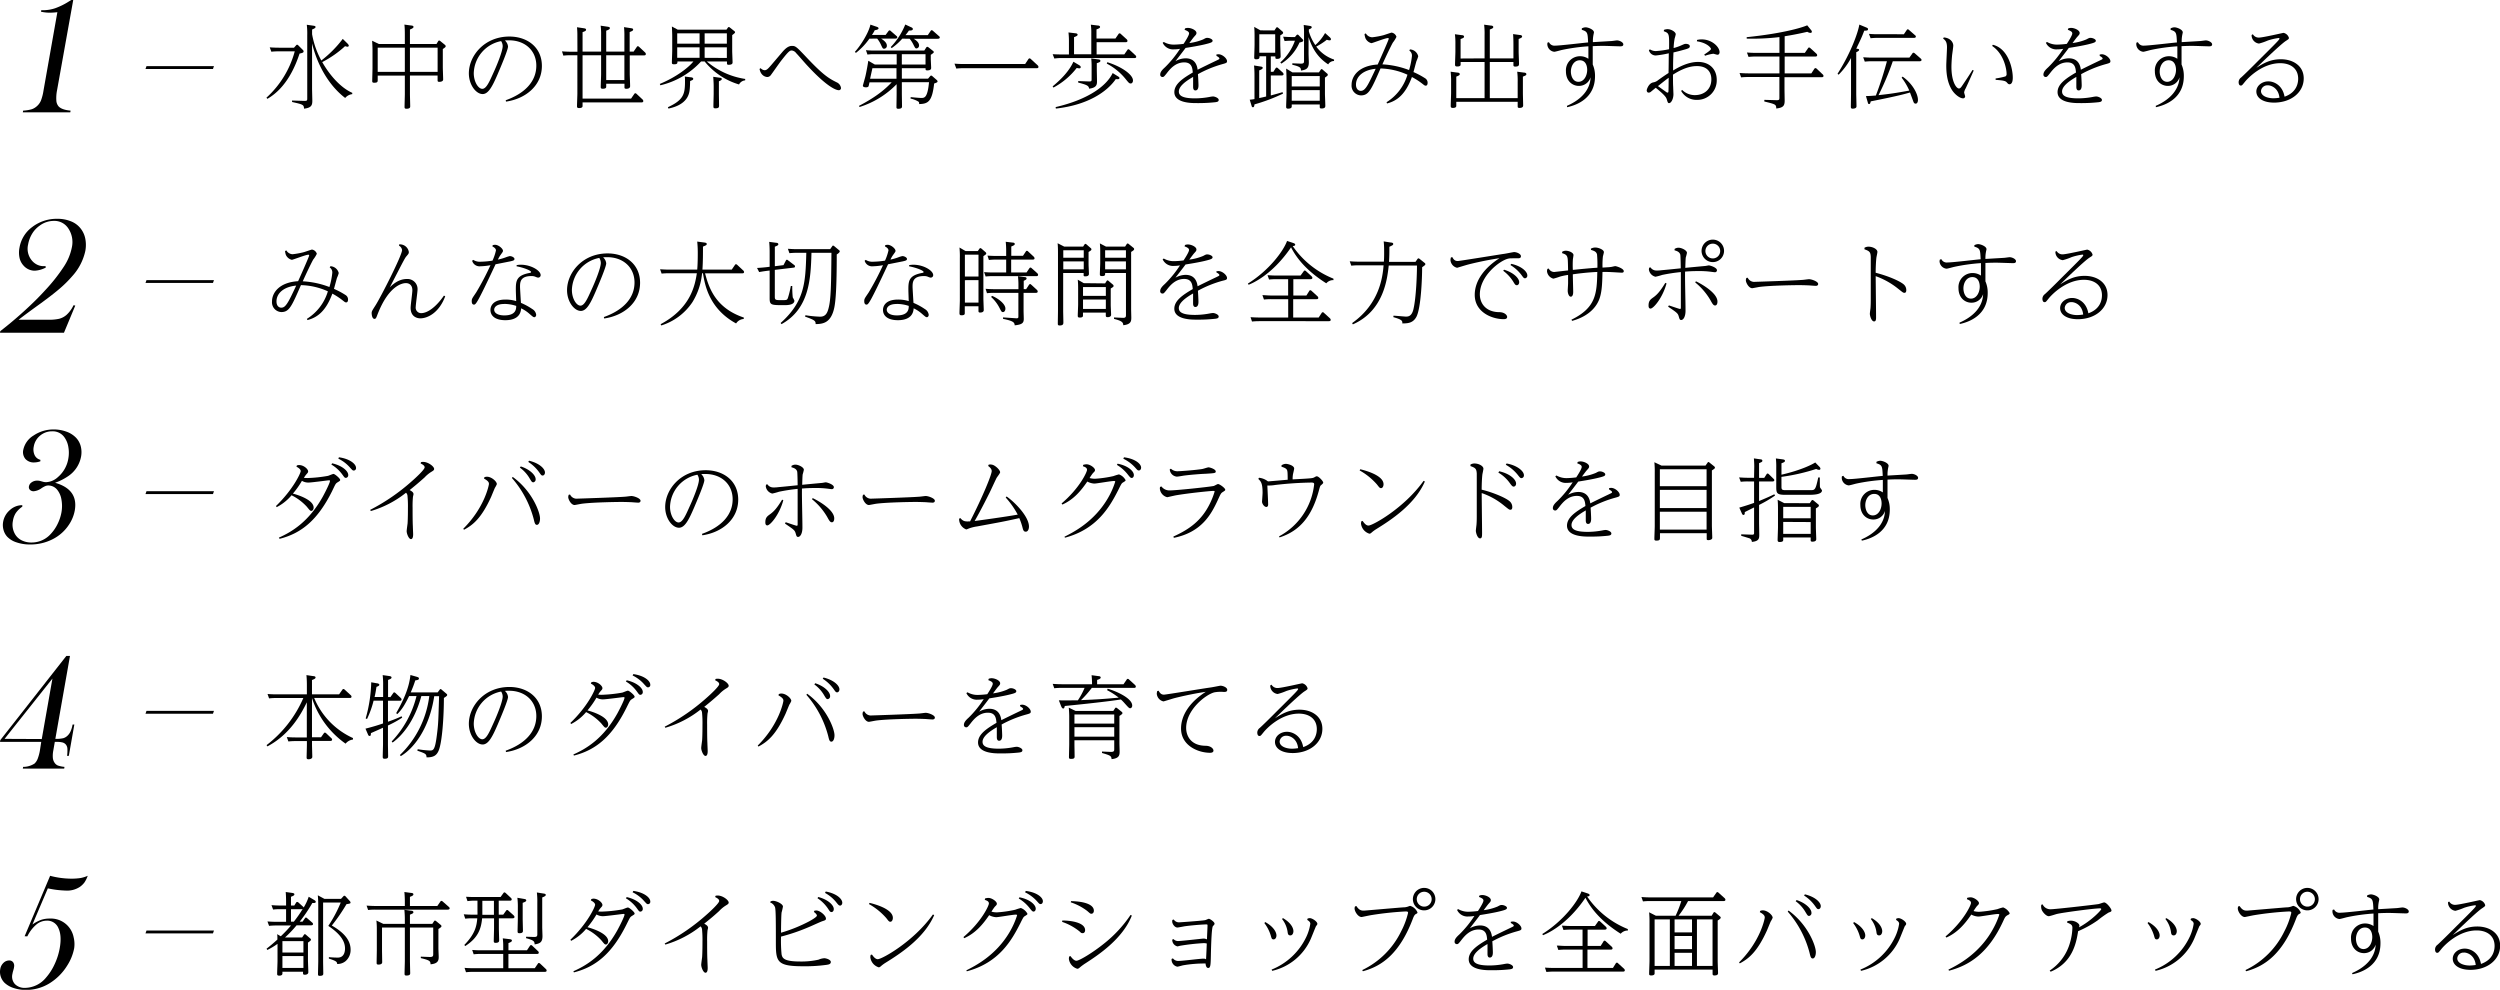 <svg xmlns="http://www.w3.org/2000/svg" viewBox="0 0 876.34 346.97"><title>アセット 4</title><g id="レイヤー_2" data-name="レイヤー 2"><g id="私たちの想い"><path d="M103.7,16c.22-.26.29-.32.45-.32s.25.06.51.32l1.47,1.47a.76.76,0,0,1,.29.54c0,.45-.42.55-1.41.77-1.34,4-4.35,11.87-11.29,15.87l-.32-.41A33.79,33.79,0,0,0,103.32,18h-5.8a20.4,20.4,0,0,0-2.4.13l-.57-1.53c.93.06,2,.12,3.23.12h5.28Zm18.14-.71c.13.16.42.45.42.71a.41.41,0,0,1-.45.38,4.27,4.27,0,0,1-.86-.19,36.25,36.25,0,0,1-8,5.57c2.78,4.89,6.65,9.08,10.53,10.78V33A3.8,3.8,0,0,0,121,34.34c-5.25-4-9.57-10.81-11.61-19.1V31.05c0,.67.09,3.68.09,4.29,0,1.6-.38,2.46-2.91,2.75-.06-1.41-.38-1.47-4.19-2.34v-.51l4.32.13c.89,0,1-.13,1-.8V12.33a25.73,25.73,0,0,0-.16-3.65l2.27.32c.42.07.8.13.8.45s-.29.51-1.21.9V12a30.16,30.16,0,0,0,3.23,9.21,39.82,39.82,0,0,0,7.52-7.58Z"/><path d="M141.91,15.43V12.27c0-.74,0-2.69-.16-3.65l2.36.32c.36,0,.84.13.84.48s-.32.54-1.25.93v5.08H153l.61-1a.36.36,0,0,1,.35-.22.71.71,0,0,1,.35.16L156,15.75a.59.59,0,0,1,.22.45c0,.29-.1.35-1,1v6.34c0,.67.12,3.68.12,4.32s-.73.83-1.34.83-.61-.22-.61-.7V26.47H143.7V33c0,.54.09,3.65.09,4.22,0,.35,0,.9-1.31.9-.64,0-.67-.29-.67-.67,0-.71.1-3.81.1-4.45v-6.5H132.4v1.41c0,.74,0,1.09-1.21,1.09-.58,0-.71-.16-.71-.61,0-.7.1-3.87.1-4.51V17.93c0-1.7-.1-2.88-.13-3.65l2.37,1.15Zm-9.51,1.28v8.48h9.51V16.71Zm21,8.48V16.71H143.7v8.48Z"/><path d="M177.27,35.14C184.08,32.71,188,28.49,188,23c0-5.19-3.87-8.87-9.57-8.87-.64,0-1.09,0-1.44.07a3.18,3.18,0,0,1,1.09,2.11c0,1.22-2.79,7.71-3.62,9.66-1.82,4.23-3.23,7-5.28,7-2.33,0-4.83-3.26-4.83-7.26,0-6.12,5.41-12.9,14.21-12.9,6.24,0,11.39,3.74,11.39,10.3,0,6.91-5.7,11.52-12.58,12.51Zm-11.2-9.5c0,3,1.56,5.5,3,5.5s2.53-2.62,3.88-5.6c1-2.14,3.26-7.51,3.26-9.4a3.25,3.25,0,0,0-.55-1.73A11.81,11.81,0,0,0,166.07,25.64Z"/><path d="M202.39,12.71a29.32,29.32,0,0,0-.13-3.16l2.37.35c.38.06.8.13.8.48s-.13.51-1.22.89v6.82h6.5V12.27A21.91,21.91,0,0,0,210.55,9l2.37.35c.44.07.86.13.86.48s-.26.55-1.28.93v7.33h6.37V12.78a28,28,0,0,0-.13-3.27l2.37.36c.35.06.83.09.83.48s-.35.54-1.22.89v6.85h1.38l1.12-1.63a.46.46,0,0,1,.38-.26.67.67,0,0,1,.39.19l2.14,2a.84.84,0,0,1,.26.54c0,.48-.45.48-.64.48h-5v6.56c0,.32.13,3.68.13,4.22s-.38.93-1.31.93c-.67,0-.67-.26-.67-.54V29.35H212.5v1c0,.29,0,.76-1.25.76-.67,0-.67-.38-.67-.6,0-.74.13-3.87.13-4.51V19.37h-6.5v15.2h17l1.12-1.63a.53.53,0,0,1,.38-.26.61.61,0,0,1,.39.19l2.14,2a.89.89,0,0,1,.26.55c0,.38-.32.48-.64.48H204.21v1.21c0,.26,0,.77-1.25.77-.67,0-.7-.35-.7-.64,0-.7.13-3.84.13-4.48V19.37H200a19.16,19.16,0,0,0-2.53.13L197,18c.93.07,1.92.13,3.23.13h2.18Zm16.48,6.66H212.5v8.7h6.37Z"/><path d="M261.2,28.17a2.66,2.66,0,0,0-2.14,1.44A24.53,24.53,0,0,1,247,21.54h-1.25a28.06,28.06,0,0,1-14.27,8.36l-.19-.48c6-2.5,10.14-5.83,11.78-7.88h-5.6c0,.65,0,1-1.25,1-.7,0-.7-.35-.7-.63,0-.68.12-3.62.12-4.23v-5c0-.73-.06-2.3-.12-3.39l2.07,1.12h17.06l.48-.7c.1-.13.19-.23.35-.23a.52.52,0,0,1,.35.16l1.57,1.25c.16.13.26.22.26.42s-.1.32-1,1v5.5c0,.64.13,3.46.13,4,0,.32,0,.9-1.38.9-.58,0-.58-.29-.58-.51v-.65h-7.07a26.89,26.89,0,0,0,13.47,6.12ZM242,27.08c.31,0,1,.1,1,.51s-.16.42-1.09.83c-.06,3-.16,4.26-1,5.73-1.45,2.47-4.42,3.46-6.6,3.91l-.19-.48c5.7-2.63,6-4.74,6-9.41a13,13,0,0,0-.06-1.34Zm-4.61-15.39v3.62h7.84V11.69Zm0,4.9v3.68h7.84V16.59Zm17.4-1.28V11.69H247v3.62Zm0,5V16.59H247v3.68Zm-2.43,6.94c.32,0,.64.13.64.42s-.09.44-1,.83v4.32c0,.7.06,3.64.06,4.25s-.25.9-1.28.9c-.7,0-.7-.23-.7-.93s.09-3.58.09-4.19V30.5c0-.48,0-1.53-.16-3.58Z"/><path d="M266.61,23.88a2.21,2.21,0,0,0,1.38.74c.8,0,1.28-.58,2.37-1.83.51-.6,3.9-4.57,4-4.7.89-1,1.95-2,3.23-2s1.57.25,5.31,4.22c5.92,6.27,7.84,7.26,10.37,8.54a2.53,2.53,0,0,1,1.53,2,.75.75,0,0,1-.77.77c-1,0-4.16-1.22-10.84-8.42-1.19-1.25-2.95-3.36-4.13-4.61a2.17,2.17,0,0,0-1.51-.89c-.7,0-1.11.25-3.64,3.48-.64.8-3.52,4.93-3.71,5.15A1.6,1.6,0,0,1,269,27c-.29,0-2.24-.16-2.75-2.82Z"/><path d="M304.76,13.55a23.48,23.48,0,0,1-4.74,5l-.35-.38c2-2.18,4.83-6.63,5.44-9.54l1.95.67c.48.16.9.29.9.64s-.64.58-1.32.64a11.84,11.84,0,0,1-1,1.67h4.8l1-1.35c.13-.16.22-.25.38-.25a.6.6,0,0,1,.42.22l2,1.73a.6.6,0,0,1,.29.48c0,.35-.38.45-.77.45h-4.89c.61.41,2,1.31,2,2.43a1,1,0,0,1-.93,1.12c-.48,0-.54-.13-1.08-1.28a10,10,0,0,0-1.38-2.27ZM301.11,37.1c6.43-3.33,9.44-6.12,11.45-8.23h-7.77L304.53,30c-.06.36-.25.61-1,.61-.35,0-1.06-.09-1.06-.57,0-.16.77-2.76.9-3.36.38-1.63.83-4.2,1-5.38l2.27,1.31h7.68V19h-7.84a14.81,14.81,0,0,0-2.4.13l-.54-1.54a31.17,31.17,0,0,0,3.2.13H324l.7-1.09a.43.43,0,0,1,.35-.22.79.79,0,0,1,.39.16l1.63,1.28a.51.51,0,0,1,.25.38c0,.26-.09.32-1.05,1v1.31c0,.48.13,2.79.13,3.3s-.36.83-1.32.83c-.64,0-.64-.13-.64-.77h-8.31v3.68h9.18l.73-.86c.13-.13.2-.23.36-.23a.6.6,0,0,1,.41.2l1.57,1.37a.71.71,0,0,1,.26.45c0,.32-.13.39-1.19.77-.7,6.27-2.08,7.13-5.25,7.2,0-.48,0-.71-.38-.93a9.31,9.31,0,0,0-2.65-1l.06-.51c1.25.13,3,.29,3.68.29,1.15,0,2.21,0,2.75-5.51h-9.53v4.19c0,.29.06,3.62.06,4.2,0,.38,0,.92-1.31.92-.61,0-.64-.25-.64-.64,0-.64.06-3.77.06-4.48V29.51a31,31,0,0,1-13,8Zm4.7-13.19L305,27.59h9.25V23.91Zm10.47-10.36a20.59,20.59,0,0,1-3.72,3.32l-.32-.38a24.8,24.8,0,0,0,5.09-7.9l2.14,1c.07,0,.52.25.52.57,0,.58-.9.55-1.38.55a14.9,14.9,0,0,1-1.21,1.6h7.83l1-1.48c.13-.16.22-.25.38-.25s.29.13.42.22l2.11,1.86a.6.6,0,0,1,.29.48c0,.35-.39.45-.77.45h-8.38c.51.32,1.88,1.15,1.88,2.33a1,1,0,0,1-.89,1.06c-.38,0-.48-.13-1.06-1.28a10.34,10.34,0,0,0-1.34-2.11Zm8.15,9.08V19h-8.31v3.61Z"/><path d="M359.35,22.44l1.15-1.73c.13-.16.22-.25.38-.25a.63.63,0,0,1,.42.19l2.43,2.24a.89.89,0,0,1,.29.54c0,.48-.45.48-.67.48H337.72a20.84,20.84,0,0,0-2.5.13l-.64-1.73c.93.07,1.92.13,3.23.13Z"/><path d="M378,22.67c.35.19.83.48.83.83a.43.43,0,0,1-.51.45c-.16,0-.25,0-.89-.13a25.6,25.6,0,0,1-8.16,6.88l-.29-.42c3.17-2.62,5.85-5.47,7.29-8.64Zm13-9.16,1.09-1.6a.43.43,0,0,1,.38-.22.55.55,0,0,1,.39.19l2.08,1.89a.86.86,0,0,1,.28.54c0,.48-.48.48-.67.48H384.4v4.29h9.7l1.09-1.57a.43.43,0,0,1,.35-.25.59.59,0,0,1,.41.22L398,19.37a.89.89,0,0,1,.29.54c0,.45-.51.45-.67.45H372.08a15.79,15.79,0,0,0-2.49.16L369,19c1.28.06,1.89.09,3.24.09h2.46V14.44a28.51,28.51,0,0,0-.16-3.07l2.37.29c.32,0,.83.13.83.51,0,.22-.13.45-1.25.86v6h6.05V11.72a20.79,20.79,0,0,0-.16-3.07l2.4.29c.32,0,.83.13.83.51,0,.22-.1.45-1.25.86v3.2Zm.67,13.12c.58.36.74.45.74.71,0,.45-.51.48-1.28.38-3.17,4.58-10,9.12-21,10.34l-.1-.52c11.81-2.75,17.95-7.61,20-11.93Zm-6.78-5.82c.32,0,.83.1.83.48s-.13.48-1.25.86v2.08c0,.68.07,3.59.07,4.19,0,1.06,0,2.34-2.76,2.66-.15-1-.63-1.31-3.83-2.14v-.52l3.8.13c.8,0,.9-.09.9-.76V23.56a29.48,29.48,0,0,0-.13-3.07Zm3.26,1c5,1.54,9,4.35,9,6.4,0,.8-.51,1.06-.76,1.06-.55,0-.71-.19-2-1.79a21.09,21.09,0,0,0-6.43-5.19Z"/><path d="M426.35,19.15a2.34,2.34,0,0,1,.77-.13c1.38,0,3,1.47,3,2.43,0,.58-.32.67-1.7,1.05A39.82,39.82,0,0,0,419.92,26c.07.71.19,3.23.19,3.87,0,.39,0,1.83-1.08,1.83-.8,0-.8-1-.8-1.28,0-1.73,0-2.59,0-3.46-2.84,1.63-5,3.36-5,5.12,0,1.41,1.19,2.4,5.7,2.4a28.37,28.37,0,0,0,5.12-.51,7.82,7.82,0,0,1,1.15-.16c.64,0,2,.54,2,1.21s-.64.71-1.12.8a55.79,55.79,0,0,1-6.63.32c-1.79,0-7.8,0-7.8-3.84,0-2.88,3.07-4.89,6.46-6.88-.13-1.53-.32-3.55-3-3.55-3.1,0-5,2.34-6.2,3.91-.87,1.09-1,1.21-1.41,1.21a.79.79,0,0,1-.8-.89c0-1,1-1.89,1.66-2.5a37.48,37.48,0,0,0,5.28-6.49,11.43,11.43,0,0,1-2.08.19,4,4,0,0,1-4-2.31l.39-.28a6.93,6.93,0,0,0,3.83.92,29.27,29.27,0,0,0,3.11-.25c.19-.29,1.92-2.88,1.92-3.65,0-.51-.39-.83-1.57-1.28l.16-.48a2.78,2.78,0,0,1,1-.19c1.22,0,3,.83,3,1.76,0,.48-.2.67-.84,1.37-.22.26-.38.45-1.66,2.18a18.75,18.75,0,0,0,4.86-1.28c.84-.45,1-.54,1.44-.54.77,0,1.86.48,1.86,1s-.51.74-2.75,1.28-5.15,1-6.72,1.25c-1.06,1.44-2.37,3.1-3.55,4.64a7.52,7.52,0,0,1,3.55-1c3.68,0,4.09,3.07,4.22,4,1.41-.71,4.42-2.18,6.63-3.23.86-.42,1-.45,1-.74s-.68-.7-1-.86Z"/><path d="M446.74,10.67l.61-.93a.38.38,0,0,1,.32-.19.57.57,0,0,1,.35.16L449.49,11a.65.65,0,0,1,.29.48c0,.32-.26.48-1,.93v3.07c0,.68.13,3.94.13,4.23s0,.93-1.25.93c-.6,0-.6-.13-.6-.87h-1.6v5.41h.89l.8-1.25a.53.53,0,0,1,.39-.25.72.72,0,0,1,.41.22l1.7,1.53a1,1,0,0,1,.29.55c0,.41-.45.48-.67.48h-3.81v7c2.27-.61,2.62-.71,4.12-1.16l.16.52a61.61,61.61,0,0,1-10,3.77c-.07.58-.16,1-.51,1s-.36-.06-.55-.64l-.61-2a16.22,16.22,0,0,0,1.67-.22V26.57c0-.48,0-2.18-.16-3.62l2.24.36c.41.06.8.12.8.44s-.16.51-1.22.93v9.7c.61-.13.8-.16,2.43-.55V19.72h-2.33c0,.64,0,1.06-1.19,1.06-.48,0-.67-.19-.67-.64,0-.07.13-3.78.13-4.51V13c0-.76,0-2.43-.13-3.58l2.18,1.22ZM441.43,12v6.49H447V12Zm13,.38c.19-.22.29-.26.38-.26a.67.67,0,0,1,.45.26l1.34,1.38a.58.58,0,0,1,.23.41c0,.39-.29.51-1.31.74a16.57,16.57,0,0,1-6.37,7.39l-.35-.42a18.51,18.51,0,0,0,5.12-7.61h-1.12a20.33,20.33,0,0,0-2.5.13l-.51-1.54c.93.06,2,.13,3.23.13h.9Zm-1.38,13h9.28l.61-.9c.1-.19.19-.25.35-.25a.51.51,0,0,1,.35.19l1.54,1.34a.55.55,0,0,1,.26.45c0,.26-.1.35-1,1v5.63c0,.61.13,3.59.13,4.26,0,.51-.19.93-1.37.93-.58,0-.58-.32-.58-.55v-.86h-9.82v.7c0,.67-.74.77-1.32.77s-.64-.38-.64-.64c0-.64.13-3.78.13-4.48V27.63c0-.8-.06-2.69-.13-3.59Zm9.57,1.28h-9.82v3.65h9.82Zm0,4.93h-9.82v3.71h9.82ZM466,12.94c.1.06.55.48.55.8a.43.43,0,0,1-.45.41,3.25,3.25,0,0,1-1-.22,22.42,22.42,0,0,1-3.71,2.4,12.67,12.67,0,0,0,6.24,4.54v.52a2.35,2.35,0,0,0-2.05,1.18c-2.59-1.73-5.19-4.22-6.88-9.57v5.76c0,.48.09,2.66.09,3.11,0,2.2-1,2.59-2.75,2.88C456,23.82,456,23.4,453,22.7v-.51l3,.12c1.11,0,1.11-.41,1.11-1V11.85a27.8,27.8,0,0,0-.12-3.1l2.11.32c.32.06.7.12.7.48,0,.16,0,.38-1,.76V11a16.17,16.17,0,0,0,2.27,4.8,16.4,16.4,0,0,0,3.42-4.22Z"/><path d="M494.23,17.32a3.13,3.13,0,0,1,2.91,2.4,10.13,10.13,0,0,1-.61,1.67c-.19.6-.9,3.32-1.06,3.87a27.75,27.75,0,0,1,4.07,2.17,1.82,1.82,0,0,1,.89,1.6c0,.35-.09,1-.64,1-.35,0-.44-.07-1.21-.68A23.93,23.93,0,0,0,494.93,27c-2.21,6-5.15,8.35-8.73,9.27l-.16-.44a17.08,17.08,0,0,0,7.32-9.64A24.2,24.2,0,0,0,483.92,24c-3.29,7.52-4.12,9.44-6.88,9.44a3.42,3.42,0,0,1-3.26-3.71c0-3.14,2.62-6.72,9.15-7.11,1.6-3.52,3.87-8.7,3.87-9a.26.26,0,0,0-.25-.29c-.93,0-5.44,1.8-5.83,1.8a3.12,3.12,0,0,1-2.08-1.73,5.83,5.83,0,0,1-.32-1.47l.45-.23A2.69,2.69,0,0,0,481,13.07a27.9,27.9,0,0,0,4-.74c.45-.13,2.65-.9,2.81-.9a2.13,2.13,0,0,1,1.7,1.48,10.15,10.15,0,0,1-1.25,2c-.58,1-2.4,4.77-3.68,7.65a30.68,30.68,0,0,1,9.35,2,25.89,25.89,0,0,0,1-4.87,2.09,2.09,0,0,0-.9-1.95ZM479.54,29.58c.7-1.22,1.63-3.2,2.69-5.47-4.16.38-6.91,2.56-6.91,5.56,0,1.7,1.05,2.21,1.72,2.18S478.42,31.56,479.54,29.58Z"/><path d="M520.4,20.46V12.23a25.33,25.33,0,0,0-.16-3.58l2.4.32c.29,0,.8.1.8.51s-.32.51-1.21.87V20.46h8.28v-4.9c0-2.24-.09-3.07-.12-3.61l2.36.32c.29,0,.8.12.8.51s-.32.51-1.21.89v4.48c0,.64.13,3.62.13,4.13s0,1.06-1.28,1.06c-.68,0-.68-.26-.68-.71v-.89h-8.28V34.41H532V28.75a26.38,26.38,0,0,0-.16-3.62l2.37.32c.32,0,.83.13.83.51s-.09.45-1.21.9v5.79c0,.7.09,3.65.09,4.25,0,.29,0,.93-1.28.93-.64,0-.64-.25-.64-.67V35.69H510.48v1.37c0,.23,0,.77-1.21.77-.67,0-.74-.32-.74-.67,0-.74.13-3.94.13-4.57V28.75a28.88,28.88,0,0,0-.16-3.62l2.37.32c.32,0,.83.13.83.51s-.32.54-1.22.9v7.55h9.92V21.74H512v.8c0,.32,0,.77-1.22.77-.58,0-.74-.23-.74-.64,0-.74.13-3.94.13-4.61V15.53A25.33,25.33,0,0,0,510,12l2.37.32c.32,0,.83.09.83.51s-.32.51-1.21.86v6.82Z"/><path d="M549.27,37.1c4-1.73,6.11-4,7.1-5.8a9,9,0,0,0,1.18-4.19,4.23,4.23,0,0,1-4.09,3c-2.27,0-4.54-1.69-4.54-5.12a4.93,4.93,0,0,1,5-5.28,5.15,5.15,0,0,1,2.87.9c0-1,0-3.49,0-4.38a65,65,0,0,0-9.28,1.28c-.44.09-2.3.64-2.68.64a2.74,2.74,0,0,1-2.44-2.63,2.67,2.67,0,0,1,.07-.57l.51-.16A2.07,2.07,0,0,0,545.08,16c1.85,0,9.95-1,11.61-1.12-.16-3.36-.16-3.81-2.21-4.42l0-.51a3.19,3.19,0,0,1,1.32-.38c.83,0,2.94.76,2.94,1.79,0,.09-.22,1.05-.22,1.12a11.41,11.41,0,0,0-.16,2v.29l6.43-.38c.32,0,1.76-.23,2-.23.92,0,2.24.67,2.24,1.38s-.68.7-1.19.7-4.83-.16-5.69-.16c-1.92,0-3.08.07-3.84.1,0,.86,0,5.73,0,6.43a9.82,9.82,0,0,1,.8,4.1c0,7.67-6.3,10.14-9.79,10.87Zm4-8.42c2,0,3.1-2.18,3.1-4.22,0-.74-.19-3.33-2.59-3.33-2.08,0-3.13,2.08-3.13,4C550.68,26.76,551.44,28.68,553.3,28.68Z"/><path d="M583.28,10.47a3.85,3.85,0,0,1,1.25-.25c1.31,0,2.88,1,2.88,1.79a11.27,11.27,0,0,1-.38,1.44,21.74,21.74,0,0,0-.36,3.39,16.71,16.71,0,0,0,2.44-.83c1.31-.58,1.44-.64,1.85-.64.19,0,1.38.06,1.38.86,0,.55-.48.77-1.63,1.09-2.24.64-3.52.93-4.1,1.06-.13,2.75-.13,4.22-.13,5.08v1.25c1.95-1.18,5.25-3,8.77-3,4,0,6.53,2.55,6.53,6.3a6.81,6.81,0,0,1-6.91,7,6.15,6.15,0,0,1-5.57-3.14l.35-.35a6.28,6.28,0,0,0,4.51,1.82c3,0,5.73-1.85,5.73-5.53,0-2.69-1.63-4.64-5-4.64-1,0-3.81,0-8.45,3,0,1,0,3.32.07,4.28,0,.39.09,2.24.09,2.6,0,1.47-.7,3.1-1.56,3.1-.36,0-.49-.35-.74-1.22-.22-.7-.45-1.37-3.9-4.16-.23.16-1.41,1.16-1.73,1.41a1.19,1.19,0,0,1-.77.29c-.51,0-.67-.54-.67-.8s.61-2.4,2.24-2.78a3.41,3.41,0,0,0,1.76-.8c1.12-.8,2.3-1.64,3.65-2.5.06-2.72.06-4.51.09-6.91a34.9,34.9,0,0,1-4.57.77A2.49,2.49,0,0,1,578,17.61l.35-.32a3.77,3.77,0,0,0,2.12.61,32.71,32.71,0,0,0,4.6-.64c.07-5.47.07-5.6-1.85-6.31Zm-2.11,19.71c1.47,1.06,1.79,1.28,3,2.15a.62.62,0,0,0,.38.13c.19,0,.26-.13.29-.32.06-.51.06-3.23.1-4.87C584.27,27.72,583.67,28.2,581.17,30.18ZM594.87,14a7,7,0,0,1,1.66-.19c3.55,0,6.24,2.63,6.24,4.48,0,.51-.29.9-.67.9s-1.31-.35-1.54-.35a14.87,14.87,0,0,0-2.88.7l-.29-.42c.64-.41,2.37-1.56,2.37-1.95s-1.28-2.14-4.93-2.69Z"/><path d="M625.59,18.54h7.07l1.12-1.63c.09-.13.16-.26.38-.26a.61.61,0,0,1,.39.19l2.14,1.95a.83.83,0,0,1,.29.55c0,.48-.48.48-.67.48H625.59v5.92h9.34L636,24.11a.45.45,0,0,1,.41-.23.68.68,0,0,1,.39.19l2.11,2a.72.72,0,0,1,.29.54c0,.45-.45.45-.67.45h-13V31c0,.68.06,3.68.06,4.29,0,1.82-.54,2.46-2.94,2.75-.07-1.44-.16-1.47-4.19-2.46V35l4.28.12c.87,0,1-.12,1-.83V27H612.85c-.64,0-1.25,0-2.53.12l-.54-1.53c.93.06,1.92.13,3.23.13h10.75V19.82h-8.32a21.13,21.13,0,0,0-2.52.13l-.55-1.54c.93.06,2,.13,3.23.13h8.16V13a80.45,80.45,0,0,1-11.48.54l0-.51C625,11.72,631.7,9.67,633.49,8.87l1.34,1.64a1,1,0,0,1,.29.6c0,.32-.25.42-.54.42a2.56,2.56,0,0,1-1.06-.38c-1.34.32-4.38,1-7.93,1.56Z"/><path d="M654,9.55c.68.28.8.38.8.67,0,.51-.38.51-1.31.54-1,2.63-1.44,3.43-2.81,6.31.7.06,1,.09,1,.44,0,.16-.1.39-1,.8V32.94c0,.6.09,3.61.09,4.32s-.8.83-1.37.83-.61-.35-.61-.64c0-.64.06-3.78.06-4.48V20.33a24.45,24.45,0,0,1-4.35,5.85l-.38-.31c5-7.88,7.29-14.92,7.64-17.25Zm12.93,17.31c3.52,2.46,5.38,6.11,5.38,8.16,0,.64-.23,1.31-.8,1.31s-.71-.48-.84-.8c-.38-1.06-.83-2.24-1.15-3.11-1.76.52-4.35,1.25-13.76,3.11-.16.64-.22.93-.57.93s-.35-.16-.51-.71l-.61-2.08c1.44,0,2.62-.13,3.49-.19a119.92,119.92,0,0,0,3.87-12h-5.38a18.28,18.28,0,0,0-2.37.13l-.57-1.53c1.28.06,1.89.12,3.2.12h13l1.06-1.47a.39.39,0,0,1,.35-.25.71.71,0,0,1,.45.19l2.11,1.85c.09.1.29.26.29.48,0,.45-.55.48-.77.48h-9.31a93.09,93.09,0,0,1-5,11.87c4.07-.44,5.6-.67,10.79-1.6a22.47,22.47,0,0,0-2.69-4.54ZM667.38,12l1-1.47c.13-.16.23-.26.39-.26s.28.13.41.23l2.11,1.85a.59.59,0,0,1,.29.48c0,.42-.54.45-.77.45h-12.7a18.6,18.6,0,0,0-2.4.13l-.57-1.54c1.28.1,1.88.13,3.23.13Z"/><path d="M681.36,13.13c2.21.13,3.33,1.63,3.33,2.85,0,.54-.35,2.88-.41,3.36-.16,1.76-.23,3.2-.23,4.12,0,5.35,1.79,7.56,2.62,7.56.42,0,.68-.26,1.29-1.19,1.59-2.37,1.95-2.88,3.48-5.31l.42.19c-1.51,3.46-2.69,6-2.82,6.27a3.84,3.84,0,0,0-.54,1.41c0,.23.35,1.22.35,1.41a.7.7,0,0,1-.77.67c-1,0-2.78-1.25-3.84-2.91-1.85-2.94-2-6.53-2-8.61,0-1,.25-5.44.25-6.33,0-1.86-.51-2.47-1.37-3.11ZM699.54,27.5a23.59,23.59,0,0,0,3.42-.71.91.91,0,0,0,.42-.92c0-1.41-.8-6.88-5.06-9.76l.23-.42c5.5,1.34,7,8.45,7,11.52,0,.42,0,2.33-1.16,2.33-.35,0-.57-.22-.89-.6s-.71-.58-1.76-.74c-.71-.1-1.54-.16-2.21-.22Z"/><path d="M736,19.15a2.34,2.34,0,0,1,.77-.13c1.38,0,3,1.47,3,2.43,0,.58-.32.67-1.7,1.05A39.82,39.82,0,0,0,729.52,26c.07.71.19,3.23.19,3.87,0,.39,0,1.83-1.08,1.83-.8,0-.8-1-.8-1.28,0-1.73,0-2.59,0-3.46-2.84,1.63-5,3.36-5,5.12,0,1.41,1.19,2.4,5.7,2.4a28.37,28.37,0,0,0,5.12-.51,7.82,7.82,0,0,1,1.15-.16c.64,0,2,.54,2,1.21s-.64.71-1.12.8a55.72,55.72,0,0,1-6.62.32c-1.8,0-7.81,0-7.81-3.84,0-2.88,3.07-4.89,6.46-6.88-.13-1.53-.32-3.55-3-3.55-3.1,0-5,2.34-6.2,3.91-.87,1.09-1,1.21-1.41,1.21a.79.79,0,0,1-.8-.89c0-1,1-1.89,1.66-2.5a37.48,37.48,0,0,0,5.28-6.49,11.43,11.43,0,0,1-2.08.19,4,4,0,0,1-4-2.31l.39-.28a7,7,0,0,0,3.84.92,29.28,29.28,0,0,0,3.1-.25c.19-.29,1.92-2.88,1.92-3.65,0-.51-.38-.83-1.57-1.28l.16-.48a2.78,2.78,0,0,1,1-.19c1.22,0,3,.83,3,1.76,0,.48-.2.67-.83,1.37-.23.26-.39.45-1.67,2.18a18.75,18.75,0,0,0,4.86-1.28c.84-.45,1-.54,1.44-.54.77,0,1.86.48,1.86,1s-.51.74-2.75,1.28-5.15,1-6.72,1.25c-1.06,1.44-2.37,3.1-3.55,4.64a7.52,7.52,0,0,1,3.55-1c3.68,0,4.1,3.07,4.22,4,1.41-.71,4.42-2.18,6.63-3.23.86-.42,1-.45,1-.74s-.68-.7-1-.86Z"/><path d="M755.67,37.1c4-1.73,6.11-4,7.1-5.8A9,9,0,0,0,764,27.11a4.23,4.23,0,0,1-4.09,3c-2.27,0-4.55-1.69-4.55-5.12a4.93,4.93,0,0,1,5-5.28,5.16,5.16,0,0,1,2.88.9c0-1,0-3.49,0-4.38a65,65,0,0,0-9.28,1.28c-.44.09-2.3.64-2.68.64a2.74,2.74,0,0,1-2.44-2.63,2.67,2.67,0,0,1,.07-.57l.51-.16A2.07,2.07,0,0,0,751.48,16c1.85,0,9.95-1,11.61-1.12-.16-3.36-.16-3.81-2.21-4.42l0-.51a3.19,3.19,0,0,1,1.32-.38c.83,0,2.94.76,2.94,1.79,0,.09-.22,1.05-.22,1.12a11.41,11.41,0,0,0-.16,2v.29l6.43-.38c.32,0,1.76-.23,2-.23.92,0,2.24.67,2.24,1.38s-.68.7-1.19.7-4.83-.16-5.69-.16c-1.92,0-3.08.07-3.84.1,0,.86,0,5.73,0,6.43a9.82,9.82,0,0,1,.8,4.1c0,7.67-6.31,10.14-9.79,10.87Zm4-8.42c1.95,0,3.1-2.18,3.1-4.22,0-.74-.19-3.33-2.59-3.33-2.08,0-3.13,2.08-3.13,4C757.08,26.76,757.84,28.68,759.7,28.68Z"/><path d="M789.71,12a2.35,2.35,0,0,0,2.12,1.18c1.37,0,8.44-1.66,8.64-1.66a2.5,2.5,0,0,1,1.88,1.76c0,.41-.32.57-1.05,1.05-1.95,1.22-10.27,9.35-10.37,9.44,2.43-1.53,4.8-3,8.61-3,4.13,0,8,2.21,8,6.72,0,4.8-4.32,8.45-10.37,8.48-3.87,0-6.24-1.6-6.24-3.9,0-2,2-3.55,4.19-3.55,2.08,0,5,1.4,5.7,5.37,4.32-1.5,4.77-4.86,4.77-6.3,0-3.55-2.63-5.44-6.31-5.44-6.27,0-11.26,5.15-12.38,6.56-.93,1.15-1,1.28-1.44,1.28-.61,0-.74-.77-.74-1.18a2.07,2.07,0,0,1,.87-1.64c1-.89,4-3.84,5.92-5.79,6.78-6.72,7.52-7.49,7.52-7.84,0-.06,0-.22-.29-.22a20.55,20.55,0,0,0-3.81.89,20.62,20.62,0,0,1-3.07,1.06,2.93,2.93,0,0,1-2.59-3Zm5.22,17.92a2.19,2.19,0,0,0-2.37,2c0,1.73,2.27,2.53,4.39,2.53a15.76,15.76,0,0,0,2.08-.19C798.71,31,796.31,29.9,794.93,29.9Z"/><path d="M115.83,93.32a3.13,3.13,0,0,1,2.91,2.4,10.13,10.13,0,0,1-.61,1.67c-.19.6-.9,3.32-1.06,3.87a27.75,27.75,0,0,1,4.07,2.17A1.82,1.82,0,0,1,122,105c0,.35-.09,1-.64,1-.35,0-.44-.07-1.21-.68a23.93,23.93,0,0,0-3.65-2.39c-2.21,6-5.15,8.35-8.74,9.27l-.16-.44a17.05,17.05,0,0,0,7.33-9.64,24.2,24.2,0,0,0-9.44-2.17c-3.29,7.52-4.12,9.44-6.88,9.44a3.42,3.42,0,0,1-3.26-3.71c0-3.14,2.62-6.72,9.15-7.11,1.6-3.52,3.87-8.7,3.87-9a.26.26,0,0,0-.25-.29c-.93,0-5.44,1.8-5.83,1.8a3.12,3.12,0,0,1-2.08-1.73A5.83,5.83,0,0,1,99.92,88l.45-.23a2.68,2.68,0,0,0,2.18,1.35,27.9,27.9,0,0,0,4-.74c.45-.13,2.65-.9,2.81-.9a2.13,2.13,0,0,1,1.7,1.48,10.15,10.15,0,0,1-1.25,2c-.58,1-2.4,4.77-3.68,7.65a30.52,30.52,0,0,1,9.34,2,25.23,25.23,0,0,0,1-4.87,2.09,2.09,0,0,0-.9-2Zm-14.69,12.26c.7-1.22,1.63-3.2,2.69-5.47-4.16.38-6.91,2.56-6.91,5.56,0,1.7,1,2.21,1.72,2.18S100,107.56,101.14,105.58Z"/><path d="M139.92,85.67a3.15,3.15,0,0,1,3.39,2.66c0,.51-.12.67-.76,1.41s-.61.73-5.92,11c1-1,3.07-2.94,6-2.94a3.53,3.53,0,0,1,3.74,3.58c0,1-.64,5.32-.64,6.21a1.91,1.91,0,0,0,1.89,2.18c2.21,0,5.18-2.08,8-6.15l.45.23c-2.11,5.69-6.08,7.74-8.74,7.74-1.18,0-3.39-.61-3.39-3.68,0-1,.61-5.25.61-6.14,0-2.53-2-2.53-2.27-2.53-1.12,0-6,.7-10,11.13-.35.93-.51,1.41-1,1.41-.93,0-1-1.82-1-2,0-.61.13-.83,1.32-2.69,1.76-2.72,9.34-17.56,9.34-19.42a2,2,0,0,0-1.06-1.54Z"/><path d="M172.72,85.93a4.74,4.74,0,0,1,.77-.13c1.28,0,2.82,1.38,2.82,2.11,0,.29-.07.39-.77,1.35a9.8,9.8,0,0,0-1,1.73,17.12,17.12,0,0,0,2.88-.84,10.88,10.88,0,0,1,1.28-.38c.74,0,1.64.51,1.64,1s-.42.61-1.57.87c-.48.09-3.2.64-5.06,1-6.43,13.73-6.91,14.14-7.58,14.14-.39,0-.77-.29-.77-1.18s.16-1,1.57-3.11a94.59,94.59,0,0,0,5-9.53,21.81,21.81,0,0,1-3.55.38,2.68,2.68,0,0,1-2.88-1.95l.39-.29a4.31,4.31,0,0,0,2.62.64,29.37,29.37,0,0,0,4.13-.38,17.64,17.64,0,0,0,1.21-3.58c0-.77-.92-1.22-1.25-1.41Zm8.39,7a7.83,7.83,0,0,1,1.56-.13c3.36,0,6.85,2,6.85,3.65a.85.85,0,0,1-.83.86c-.22,0-.32,0-1.15-.35a3.4,3.4,0,0,0-1.25-.19c-4,0-4,2.24-4,3.84,0,.38.26,4.79.32,5.56a22.06,22.06,0,0,1,4,2.18,2.68,2.68,0,0,1,1.34,2c0,.45-.29.84-.64.84s-.51-.13-1.73-1.19a12.33,12.33,0,0,0-2.91-1.92c-.19,3.43-3.1,4.16-5.53,4.16-3.59,0-5.22-1.57-5.22-3.61,0-.32,0-3.62,5.28-3.62a12.21,12.21,0,0,1,3.74.54c-.09-2.75-.12-3.45-.12-4.25,0-3,.35-4.8,4.86-5.63.35-.07.48-.16.48-.32,0-.48-2.34-1.47-5.09-2Zm-4.42,13.63c-2.75,0-3.46,1.24-3.46,2,0,1.08,1.16,2,3.56,2,4.16,0,4.16-2.34,4.16-3.33A13.43,13.43,0,0,0,176.69,106.54Z"/><path d="M211.67,111.14c6.81-2.43,10.75-6.65,10.75-12.12,0-5.19-3.87-8.87-9.57-8.87-.64,0-1.09,0-1.44.07a3.14,3.14,0,0,1,1.09,2.11c0,1.22-2.79,7.71-3.62,9.66-1.82,4.23-3.23,7-5.28,7-2.33,0-4.83-3.26-4.83-7.26,0-6.12,5.41-12.9,14.21-12.9,6.24,0,11.39,3.74,11.39,10.3,0,6.91-5.7,11.52-12.58,12.51Zm-11.2-9.5c0,3,1.57,5.5,3,5.5s2.53-2.62,3.88-5.6c1-2.14,3.26-7.51,3.26-9.4a3.35,3.35,0,0,0-.54-1.73A11.81,11.81,0,0,0,200.47,101.64Z"/><path d="M260.69,111.82a3.37,3.37,0,0,0-2.66,1.56c-9.69-5.28-11-13.92-11.61-17.59h-.32a23.35,23.35,0,0,1-3.39,10.14,20.45,20.45,0,0,1-10.91,8.16l-.23-.45c10.69-5.7,12.06-13.82,12.7-17.85h-9.85a22.56,22.56,0,0,0-2.5.12l-.54-1.53c.93.06,1.92.13,3.2.13h9.82c.07-.68.19-2.72.19-5.28a38.25,38.25,0,0,0-.19-4.55l2.4.32c.51.07.93.13.93.51s-.13.45-1.31.93c0,2.5,0,5.22-.19,8.07H256.5l1.12-1.64a.47.47,0,0,1,.38-.25c.16,0,.29.13.39.19l2.14,2a.76.76,0,0,1,.29.55c0,.45-.45.45-.67.45h-13c1.28,4.8,3.49,12.12,13.6,15.51Z"/><path d="M274.64,92.94l.84-1.6c.06-.13.15-.29.35-.29a.5.5,0,0,1,.35.16l2.18,1.66a.57.57,0,0,1,.31.52c0,.32-.16.38-.57.44l-6.5.77V104c0,1.21.32,1.21,2.37,1.21,1.76,0,1.95,0,2.24-.83a31.27,31.27,0,0,0,1-4.13l.51,0a35.35,35.35,0,0,0,.17,4,9.08,9.08,0,0,1,.57,1.12c0,1.47-2.17,1.6-3.49,1.6-4.64,0-5.18,0-5.18-2.4V94.83c-1.6.19-2.24.28-3.68.54l-.74-1.44c1.92-.1,3.84-.32,4.42-.42V88.33c0-1.57-.1-2.94-.16-3.55l2.4.32c.29,0,.8.09.8.51,0,.26-.1.45-1.22.86v6.85Zm-1,20.28c8.48-7.64,8.71-14.2,9-24.6h-3.39a22.76,22.76,0,0,0-2.53.13l-.54-1.54c1,.06,2,.13,3.23.13H291l.71-1c.09-.16.19-.25.28-.25a.65.65,0,0,1,.39.16l1.73,1.44c.16.13.25.22.25.41,0,.42-.73.9-1.05,1.09,0,11.46-.36,16.26-.87,18.69-1.15,5.37-4,5.69-6.53,5.73,0-1.09-.19-1.38-3.71-2.63l.13-.48a40.55,40.55,0,0,0,5.12.51c1.76,0,2.5-1,3-3,.83-3.1.9-8.38,1-19.39h-7c-.26,8.77-.61,19.55-10.5,25Z"/><path d="M310.32,85.93a4.74,4.74,0,0,1,.77-.13c1.28,0,2.82,1.38,2.82,2.11,0,.29-.07.39-.77,1.35a9.9,9.9,0,0,0-1,1.73,17.43,17.43,0,0,0,2.88-.84,9.86,9.86,0,0,1,1.28-.38c.73,0,1.63.51,1.63,1s-.42.61-1.57.87c-.48.09-3.2.64-5.06,1-6.43,13.73-6.91,14.14-7.58,14.14-.38,0-.77-.29-.77-1.18s.16-1,1.57-3.11a94.59,94.59,0,0,0,5-9.53,21.81,21.81,0,0,1-3.55.38,2.68,2.68,0,0,1-2.88-1.95l.39-.29a4.31,4.31,0,0,0,2.62.64,29.37,29.37,0,0,0,4.13-.38,17.64,17.64,0,0,0,1.21-3.58c0-.77-.92-1.22-1.24-1.41Zm8.39,7a7.83,7.83,0,0,1,1.56-.13c3.36,0,6.85,2,6.85,3.65a.85.85,0,0,1-.83.86c-.22,0-.32,0-1.15-.35a3.4,3.4,0,0,0-1.25-.19c-4,0-4,2.24-4,3.84,0,.38.26,4.79.32,5.56a22.06,22.06,0,0,1,4,2.18,2.68,2.68,0,0,1,1.34,2c0,.45-.29.84-.64.84s-.51-.13-1.73-1.19a12.13,12.13,0,0,0-2.91-1.92c-.19,3.43-3.1,4.16-5.53,4.16-3.59,0-5.22-1.57-5.22-3.61,0-.32,0-3.62,5.28-3.62a12.21,12.21,0,0,1,3.74.54c-.09-2.75-.12-3.45-.12-4.25,0-3,.35-4.8,4.86-5.63.35-.07.48-.16.48-.32,0-.48-2.34-1.47-5.09-2Zm-4.42,13.63c-2.75,0-3.45,1.24-3.45,2,0,1.08,1.15,2,3.55,2,4.16,0,4.16-2.34,4.16-3.33A13.39,13.39,0,0,0,314.29,106.54Z"/><path d="M342.77,88l.55-.8c.09-.13.19-.23.31-.23a.9.9,0,0,1,.39.16l1.47,1.28a.56.56,0,0,1,.22.45c0,.26-.22.42-1,.93v14.78c0,.64.13,3.78.13,4.1s-.13.89-1.28.89c-.57,0-.57-.32-.57-.57v-1.63h-4.8v2.33c0,.39,0,.83-1.15.83-.58,0-.71-.25-.71-.76,0-.71.13-3.84.13-4.48V90.57a33.07,33.07,0,0,0-.13-3.81L338.45,88Zm-4.54,1.28v7.65H343V89.26Zm0,8.93v7.87H343V98.19Zm21.6-2.69,1-1.47c.1-.13.19-.26.38-.26a.68.68,0,0,1,.39.19l2,1.79a.89.89,0,0,1,.29.55c0,.48-.48.48-.67.48H348a18.44,18.44,0,0,0-2.5.13l-.54-1.54c.92.06,1.95.13,3.23.13h4.51V91h-3.52a21.54,21.54,0,0,0-2.53.13l-.51-1.53c1,.06,1.95.12,3.23.12h3.33V87.91a28.06,28.06,0,0,0-.16-3.16l2.37.28c.32,0,.8.1.8.48s-.32.52-1.22.9v3.26h4.1l1-1.5a.44.44,0,0,1,.38-.26.57.57,0,0,1,.39.2L362.39,90a.91.91,0,0,1,.25.55c0,.44-.45.44-.64.44h-7.55V95.5Zm-.13,5.85,1-1.53c.13-.16.23-.26.39-.26s.25.07.41.23l2,1.82a.91.91,0,0,1,.25.54c0,.48-.44.48-.64.48H358.8v6.31c0,.44.07,2.43.07,2.81,0,1.38-.48,2-3.17,2.27-.13-.92-.19-1.47-4.1-2.27v-.51l4.77.32c.61,0,.61-.35.61-.54v-8.39h-8.51a21.37,21.37,0,0,0-2.5.13l-.48-1.54c.93.07,1.92.13,3.2.13H357V99.66c0-.93-.07-1.86-.16-2.82l2.33.29c.36,0,.68.13.68.48s-.29.48-1,.83v2.91Zm-11.94,2.34c2.37,1,4.67,2.91,4.67,4.45,0,.8-.41,1.24-.86,1.24s-.54-.16-1.28-1.6a13.31,13.31,0,0,0-2.88-3.71Z"/><path d="M379.67,86.44l.48-.73c.09-.13.19-.23.32-.23a.63.63,0,0,1,.35.16l1.5,1.31a.55.55,0,0,1,.26.45c0,.23,0,.32-1,.93v4.29c0,.54.13,2.91.13,3.39,0,.67-.61.86-1.25.86s-.61-.19-.61-.51v-.67h-7.17V109c0,.54.07,3.39.07,3.94s0,1.15-1.31,1.15c-.61,0-.64-.29-.64-.64,0-.71.06-3.81.06-4.45V88.84c0-.8,0-2.43-.13-3.58l2.31,1.18Zm-6.95,1.28v2.63h7.17V87.72Zm0,3.91v2.78h7.17V91.63Zm14.66,7.71.51-.8c.07-.1.16-.26.32-.26a.62.62,0,0,1,.38.19l1.51,1.28a.65.65,0,0,1,.25.45c0,.32-.12.39-1,.93v5.79c0,.54.13,2.91.13,3.39,0,.8-.86.87-1.25.87s-.61-.16-.61-.52v-1.08h-8v1c0,.29,0,.74-1.16.74-.57,0-.67-.26-.67-.61,0-.64.13-3.39.13-4v-5.25c0-.79,0-2.23-.13-3.42l2.11,1.22Zm-7.74,1.28v3.1h8v-3.1Zm0,4.38v3.3h8V105Zm14.75-18.56.54-.83a.43.43,0,0,1,.35-.26.52.52,0,0,1,.35.16l1.67,1.35a.52.52,0,0,1,.25.45c0,.19,0,.38-1.05,1v20.06c0,.48.06,2.53.06,2.94,0,1.22-.06,2.4-2.81,2.69-.07-.83-.13-1.44-3.24-2.21v-.51l3,.13c1.15.06,1.18-.38,1.18-1.06V95.69h-7.29c0,.74,0,1.09-1.12,1.09-.71,0-.74-.32-.74-.67,0-.64.13-3.36.13-3.94V88.75c0-.84,0-2.24-.13-3.43l2.15,1.12Zm-7,1.28v2.63h7.29V87.72Zm0,3.91v2.78h7.29V91.63Z"/><path d="M426.35,95.15a2.34,2.34,0,0,1,.77-.13c1.38,0,3,1.47,3,2.43,0,.58-.32.67-1.7,1a39.82,39.82,0,0,0-8.51,3.46c.07.71.19,3.23.19,3.87,0,.39,0,1.83-1.08,1.83-.8,0-.8-1-.8-1.28,0-1.73,0-2.59,0-3.46-2.84,1.63-5,3.36-5,5.12,0,1.41,1.19,2.4,5.7,2.4a28.37,28.37,0,0,0,5.12-.51,7.82,7.82,0,0,1,1.15-.16c.64,0,2,.54,2,1.21s-.64.71-1.12.8a55.79,55.79,0,0,1-6.63.32c-1.79,0-7.8,0-7.8-3.84,0-2.88,3.07-4.89,6.46-6.88-.13-1.53-.32-3.55-3-3.55-3.1,0-5,2.34-6.2,3.91-.87,1.09-1,1.21-1.41,1.21a.79.79,0,0,1-.8-.89c0-1,1-1.89,1.66-2.5a37.48,37.48,0,0,0,5.28-6.49,11.43,11.43,0,0,1-2.08.19,4,4,0,0,1-4-2.31l.39-.28a6.93,6.93,0,0,0,3.83.92,29.27,29.27,0,0,0,3.11-.25c.19-.29,1.92-2.88,1.92-3.65,0-.51-.39-.83-1.57-1.28l.16-.48a2.78,2.78,0,0,1,1-.19c1.22,0,3,.83,3,1.76,0,.48-.2.67-.84,1.37-.22.26-.38.45-1.66,2.18a18.75,18.75,0,0,0,4.86-1.28c.84-.45,1-.54,1.44-.54.77,0,1.86.48,1.86,1s-.51.74-2.75,1.28-5.15,1-6.72,1.25c-1.06,1.44-2.37,3.1-3.55,4.64a7.52,7.52,0,0,1,3.55-1c3.68,0,4.09,3.07,4.22,4,1.41-.71,4.42-2.18,6.63-3.23.86-.42,1-.45,1-.74s-.68-.7-1-.86Z"/><path d="M467.44,98.19a3.2,3.2,0,0,0-2.53,1.12c-5.05-3.2-9.63-7.27-12.35-12.61-6.81,10-14,12.76-14.88,13.12l-.25-.42c7.45-4.64,12.45-11.39,13.73-14.94l1.85.61c.67.22,1,.35,1,.7s-.39.45-.87.48a31.42,31.42,0,0,0,14.27,11.42Zm-15.9-.32h-4.19a20,20,0,0,0-2.5.12l-.54-1.53c.93.06,1.92.13,3.23.13h8.35L457,95.08a.43.43,0,0,1,.35-.25.67.67,0,0,1,.45.22l1.95,1.79c.06.1.29.29.29.55,0,.48-.55.48-.68.48h-6v5.72h4.58l1-1.6a.41.41,0,0,1,.39-.25.55.55,0,0,1,.38.19l2.11,1.92a.94.94,0,0,1,.29.54c0,.48-.45.48-.67.48h-8.13v6.43h8.93l1.05-1.6a.46.46,0,0,1,.39-.25.47.47,0,0,1,.38.19l2.11,1.92a.89.89,0,0,1,.29.54c0,.48-.45.48-.67.48H441.4c-1.19,0-2.24.1-2.53.13l-.51-1.53c.92.06,1.92.12,3.2.12h10v-6.43h-6a20.84,20.84,0,0,0-2.5.13l-.54-1.54c.89,0,1.92.13,3.23.13h5.79Z"/><path d="M487.44,85c.58.06.93.13.93.51s-.13.42-1.34,1c0,2,0,3.2-.13,5.28h9.28l.7-1c.1-.13.19-.23.32-.23a.77.77,0,0,1,.39.16l1.79,1.44a.49.49,0,0,1,.25.45c0,.26-.12.35-1.12,1.06,0,3.77-.38,14.24-2,17.37-1.22,2.27-3.07,2.31-4.93,2.34,0-.9,0-1.31-3.17-2.21l.07-.51c.54,0,4,.32,4.28.32.77,0,2.08,0,2.69-2.56,1-4.19,1.25-12.64,1.25-15.33H486.8c-.51,4.61-1.72,15.84-12.57,20.61l-.26-.45C483.64,106.41,484.66,97,485,93h-8.83a23,23,0,0,0-2.5.13l-.54-1.54c.9.07,1.92.13,3.23.13h8.74c.06-.83.09-1.66.09-3s0-2.76-.16-4.1Z"/><path d="M509.08,90.12c.44.83.89,1.38,1.92,1.38.6,0,13.72-2.15,16.31-2.53.55-.06,3.17-.61,3.43-.61.89,0,2.4.61,2.4,1.44s-.83.74-1.35.74c-2.46,0-2.52,0-3.13.13-3,.7-9.92,6.08-9.92,12.51,0,3.07,2,6.17,6.75,6.24,1.86,0,2.82,1,2.82,1.69s-.77.77-1.19.77c-4.16,0-10.17-2.46-10.17-8.51,0-5.18,3.68-9.66,8.67-12.86-5.22.76-10.18,2-11.07,2.24-.61.16-3.75,1.12-3.78,1.12a3,3,0,0,1-2.33-2.72,4.05,4.05,0,0,1,.16-.9Zm18.14,4.42c3.58,1.09,5.31,3.13,5.31,4.35,0,.74-.45,1.09-.8,1.09-.51,0-.67-.23-1.28-1.25a13.86,13.86,0,0,0-3.52-3.81Zm2.53-2.05c3.48.74,5.63,2.66,5.63,4.06a.93.93,0,0,1-.74,1c-.48,0-.57-.13-1.34-1.19a13.74,13.74,0,0,0-3.84-3.45Z"/><path d="M557.65,87.18a3.3,3.3,0,0,1,1.57-.42c1,0,3,.71,3,1.63,0,.26-.31,1.32-.35,1.54a29.06,29.06,0,0,0-.13,3.87c2.12-.13,2.34-.13,2.92-.22.25,0,1.31-.29,1.53-.29.45,0,3,.83,3,1.76,0,.51-.48.54-.74.54-.09,0-4.19-.25-4.8-.25a17.69,17.69,0,0,0-1.92,0c-.09,4-.16,7.48-1.37,10.14-.45.93-2.31,5.09-9.28,7l-.23-.42c8.64-4.22,8.9-9.18,9.06-16.73-3.58.16-6.82.57-8.58.83,0,1,.13,5.34.13,6.21,0,1.12-.38,1.63-.83,1.63-.7,0-1.06-1.18-1.09-2,0-.45.13-2.37.13-2.75,0-.71,0-.93,0-2.88a22.22,22.22,0,0,0-2.78.57,24.6,24.6,0,0,1-2.37.74,3,3,0,0,1-2.24-2.59,2.37,2.37,0,0,1,.16-.84l.45-.12a2.15,2.15,0,0,0,1.92,1.21s4.48-.51,4.86-.54c-.06-3.68-.1-4.1-.26-4.64-.25-.9-1-1.15-1.82-1.41l0-.48a2.34,2.34,0,0,1,1.28-.38c1.19,0,2.69.73,2.69,1.5,0,.29-.22,1.47-.22,1.73a31.78,31.78,0,0,0,0,3.49c2.85-.29,5.73-.58,8.61-.77a44,44,0,0,0-.13-4.64c-.25-1-1-1.25-2.11-1.6Z"/><path d="M584.18,99.34c-1.38,5.12-4.61,8.83-5.6,8.83-.7,0-.7-.8-.7-1.06,0-1.69.67-2.14,1.69-2.88,1.38-1,2.43-2.2,4.19-5.08Zm.83,7.71c2,.67,3.71,1.25,3.87,1.25.32,0,.32-.23.32-.64V95.37a63,63,0,0,0-6.53,1,22.49,22.49,0,0,1-2.36.64A3,3,0,0,1,578,94.51a2,2,0,0,1,.12-.68l.42-.12a2.48,2.48,0,0,0,2.14,1.12c.42,0,1,0,1.67-.1,1.88-.16,4.89-.48,6.81-.67,0-.93-.06-4.42-.16-4.8-.29-1-1.21-1.28-2-1.51v-.48a2.5,2.5,0,0,1,1.34-.44c1.09,0,3,.89,3,1.82a16.8,16.8,0,0,1-.42,1.63c-.09.83-.12,2.43-.16,3.62,1.16-.13,6.69-.64,7-.67s1.06-.2,1.25-.2c.42,0,2.85.74,2.85,1.7a.7.7,0,0,1-.74.7c-.13,0-1.41-.16-1.57-.19a31.16,31.16,0,0,0-4-.22c-2.24,0-3.68.09-4.87.19-.06,3.81.16,9.92.16,13.73,0,2-.73,3.23-1.53,3.23-.48,0-.58-.32-.84-1.22-.32-1.15-.67-1.37-3.74-3.45Zm9.47-8.45c2.66,1.28,7.55,4.29,7.55,7.11,0,.79-.28,1.37-.83,1.37s-.89-.48-1.63-1.86A22.86,22.86,0,0,0,594.23,99ZM604.34,88A3.94,3.94,0,1,1,600.4,84,3.93,3.93,0,0,1,604.34,88Zm-6.53,0a2.59,2.59,0,1,0,2.59-2.59A2.58,2.58,0,0,0,597.81,88Z"/><path d="M612.63,97.35a2.55,2.55,0,0,0,2.65,1.44c.2,0,13.63-.44,16.45-.67.38,0,2.08-.25,2.4-.25.9,0,3.2.8,3.2,1.66,0,.51-.42.67-.8.67s-2-.13-2.4-.16c-1.5-.06-2.82-.09-3.68-.09-.51,0-9.66.09-13.76.64-.41.06-2.3.44-2.46.44-1.25,0-2.24-2-2.24-2.75a2.06,2.06,0,0,1,.19-.86Z"/><path d="M653.56,86.86a2.59,2.59,0,0,1,1.44-.39c1.47,0,3.1.87,3.1,1.83,0,.32-.32,1.73-.35,2-.16,1.28-.26,3.71-.26,5.31,4.61,1.19,8.39,2.91,9.73,4a2.64,2.64,0,0,1,1,2.15c0,.35-.13.89-.61.89s-.6-.13-2.21-1.41a27.14,27.14,0,0,0-7.9-4.44c0,2.27.13,12.19.13,14.24,0,.83,0,1.63-.7,1.63-.93,0-1.48-2-1.48-2.66,0-.32.2-1.76.23-2,.06-1,.09-1.6.09-3,0-3.91,0-14.56,0-15-.09-1.7-.48-2-2.21-2.62Z"/><path d="M686.87,113.1c4-1.73,6.11-4,7.1-5.8a9,9,0,0,0,1.18-4.19,4.23,4.23,0,0,1-4.09,3c-2.27,0-4.54-1.69-4.54-5.12a4.93,4.93,0,0,1,5-5.28,5.16,5.16,0,0,1,2.88.9c0-1,0-3.49,0-4.38A65,65,0,0,0,685,93.55c-.44.09-2.3.64-2.68.64a2.74,2.74,0,0,1-2.44-2.63A2.67,2.67,0,0,1,680,91l.51-.16A2.07,2.07,0,0,0,682.68,92c1.85,0,10-1,11.61-1.12-.16-3.36-.16-3.81-2.21-4.42l0-.51a3.19,3.19,0,0,1,1.32-.38c.83,0,2.94.76,2.94,1.79,0,.09-.22,1-.22,1.12a11.41,11.41,0,0,0-.16,2v.29l6.43-.38c.32,0,1.76-.23,2.05-.23.92,0,2.24.67,2.24,1.38s-.68.7-1.19.7-4.83-.16-5.69-.16c-1.92,0-3.08.07-3.84.1,0,.86,0,5.73,0,6.43a9.82,9.82,0,0,1,.8,4.1c0,7.67-6.31,10.14-9.79,10.87Zm4-8.42c2,0,3.1-2.18,3.1-4.22,0-.74-.19-3.33-2.59-3.33-2.08,0-3.13,2.08-3.13,4C688.28,102.76,689,104.68,690.9,104.68Z"/><path d="M720.92,88A2.32,2.32,0,0,0,723,89.16c1.37,0,8.44-1.66,8.64-1.66a2.5,2.5,0,0,1,1.88,1.76c0,.41-.32.57-1,1-2,1.22-10.27,9.35-10.37,9.44,2.43-1.53,4.8-3,8.61-3,4.13,0,8,2.21,8,6.72,0,4.8-4.32,8.45-10.37,8.48-3.87,0-6.24-1.6-6.24-3.9,0-2.05,2-3.55,4.19-3.55,2.08,0,5,1.4,5.7,5.37,4.32-1.5,4.77-4.86,4.77-6.3,0-3.55-2.63-5.44-6.31-5.44-6.27,0-11.26,5.15-12.38,6.56-.93,1.15-1,1.28-1.44,1.28-.61,0-.74-.77-.74-1.18a2.07,2.07,0,0,1,.87-1.64c1-.89,4-3.84,5.92-5.79,6.78-6.72,7.52-7.49,7.52-7.84,0-.06,0-.22-.29-.22a20.55,20.55,0,0,0-3.81.89,20.62,20.62,0,0,1-3.07,1.06,2.93,2.93,0,0,1-2.59-3Zm5.21,17.92a2.19,2.19,0,0,0-2.37,2c0,1.73,2.28,2.53,4.39,2.53a15.76,15.76,0,0,0,2.08-.19C729.91,107,727.51,105.9,726.13,105.9Z"/><path d="M97.75,188.46c4.51-2,10.49-5.54,15.42-14.4,1-1.83,2.5-4.87,2.5-5.47,0-.16-.13-.23-.29-.23-.45,0-6.15.8-7.33.8a4.38,4.38,0,0,1-2.21-.61,29.77,29.77,0,0,1-3.17,4.48c1.92.48,7.27,2.24,7.27,4.9,0,.64-.39,1.15-.8,1.15s-.51-.13-1.6-1.47a18.14,18.14,0,0,0-5.34-4A16.83,16.83,0,0,1,97,177.77l-.26-.39c6-5.79,8.67-11.55,8.67-12.25s-1-1.28-1.5-1.54l.16-.44a2.53,2.53,0,0,1,.77-.13c1.66,0,3.17,1.44,3.17,2.21,0,.38-.17.54-.58,1a8.11,8.11,0,0,0-.9,1.28,11.67,11.67,0,0,0,1.25.06,48.6,48.6,0,0,0,7.17-.76c.32-.07,1.66-.68,1.95-.68.48,0,2.34,1.6,2.34,2.08,0,.32-.1.36-.87.84s-.73.57-2,3.2c-5,10-10.65,14.68-18.36,16.63Zm18.68-26.05c3.43.77,5.64,2.66,5.64,4.1a.93.93,0,0,1-.77,1c-.48,0-.55-.13-1.31-1.18a12.74,12.74,0,0,0-3.84-3.49Zm2.37-2.11c3.68.48,6,2.3,6,3.71a.82.82,0,0,1-.76.93c-.42,0-.48-.1-1.32-1a12.73,12.73,0,0,0-4.12-3.16Z"/><path d="M129.75,178.73a70.07,70.07,0,0,0,14.56-10c1.15-1,4.54-4.1,4.54-4.9,0-.64-.7-1-1.41-1.38l.13-.44a2.61,2.61,0,0,1,.77-.1c1.73,0,3.84,1.6,3.84,2.46,0,.45-.35.64-.93,1a11.24,11.24,0,0,0-2.43,2c-2.24,2-3.59,3.1-5.22,4.42.9.48,1.35.86,1.35,1.44,0,.16-.2.86-.2,1a34.53,34.53,0,0,0-.12,3.81c0,1.85,0,4.76.09,6.46,0,.45.1,2.37.1,2.75s0,1.73-.77,1.73-1.5-1.92-1.5-2.78c0-.42.28-2.34.32-2.72.12-1.79.12-4.51.12-5.28a37,37,0,0,0-.16-4.48,1.62,1.62,0,0,0-.51-1A36,36,0,0,1,130,179.14Z"/><path d="M169.78,167.31a2,2,0,0,1,.93-.2c1.56,0,3.45,1.64,3.45,2.6a7.13,7.13,0,0,1-.67,1.28c-.22.48-1.12,2.68-1.31,3.13-3.43,7.55-6.4,9.92-9.54,11.58l-.25-.35c7.61-7.58,9-15.45,9-15.68,0-.51-.1-1-1.73-1.92Zm9.95-.13c6.82,4.93,9.57,12.38,9.57,14.56,0,1.31-.45,2.24-1.09,2.24s-.8-.64-1.12-2a35.42,35.42,0,0,0-7.65-14.43Zm2.82-3.68c3.36,1.09,5.21,3.17,5.21,4.45a1,1,0,0,1-.8,1.12c-.48,0-.61-.23-1.25-1.28a12.38,12.38,0,0,0-3.48-3.88Zm2.91-2c3.74.9,5.57,2.88,5.57,4.13,0,.7-.45,1.06-.77,1.06-.48,0-.55-.13-1.28-1.16a13.69,13.69,0,0,0-3.81-3.61Z"/><path d="M199.83,173.35a2.55,2.55,0,0,0,2.65,1.44c.2,0,13.63-.44,16.45-.67.38,0,2.08-.25,2.4-.25.9,0,3.2.8,3.2,1.66,0,.51-.42.67-.8.67s-2-.13-2.4-.16c-1.5-.06-2.82-.09-3.68-.09-.51,0-9.66.09-13.76.64-.41.06-2.3.44-2.46.44-1.25,0-2.24-2-2.24-2.75a2.06,2.06,0,0,1,.19-.86Z"/><path d="M246.07,187.14c6.81-2.43,10.75-6.65,10.75-12.12,0-5.19-3.87-8.87-9.57-8.87-.64,0-1.09,0-1.44.07a3.18,3.18,0,0,1,1.09,2.11c0,1.22-2.79,7.71-3.62,9.66-1.82,4.23-3.23,7-5.28,7-2.33,0-4.83-3.26-4.83-7.26,0-6.12,5.41-12.9,14.21-12.9,6.24,0,11.39,3.74,11.39,10.3,0,6.91-5.7,11.52-12.58,12.51Zm-11.2-9.5c0,3,1.57,5.5,3,5.5s2.53-2.62,3.87-5.6c1-2.14,3.27-7.51,3.27-9.4a3.25,3.25,0,0,0-.55-1.73A11.81,11.81,0,0,0,234.87,177.64Z"/><path d="M274.58,175.34c-1.38,5.12-4.61,8.83-5.6,8.83-.7,0-.7-.8-.7-1.06,0-1.69.67-2.14,1.69-2.88,1.38-1,2.43-2.2,4.19-5.08Zm.83,7.71c1.95.67,3.71,1.25,3.87,1.25.32,0,.32-.23.32-.64V171.37a62,62,0,0,0-6.52,1,23.33,23.33,0,0,1-2.37.64,3,3,0,0,1-2.27-2.46,2,2,0,0,1,.12-.68l.42-.12a2.48,2.48,0,0,0,2.14,1.12c.42,0,1,0,1.67-.1,1.88-.16,4.89-.48,6.81-.67,0-.93-.06-4.42-.16-4.8-.28-1-1.21-1.28-2-1.51v-.48a2.5,2.5,0,0,1,1.34-.44c1.09,0,3,.89,3,1.82a16.8,16.8,0,0,1-.42,1.63c-.09.83-.12,2.43-.16,3.62,1.16-.13,6.69-.64,7-.67s1.06-.2,1.25-.2c.42,0,2.85.74,2.85,1.7a.7.7,0,0,1-.74.7c-.16,0-1.05-.12-1.57-.19a31.62,31.62,0,0,0-4-.22c-2.24,0-3.68.09-4.87.19-.06,3.81.16,9.92.16,13.73,0,2-.73,3.23-1.53,3.23-.48,0-.58-.32-.83-1.22-.33-1.15-.68-1.37-3.75-3.45Zm9.47-8.45c2.66,1.28,7.55,4.29,7.55,7.11,0,.79-.28,1.37-.83,1.37s-.89-.48-1.63-1.86a22.86,22.86,0,0,0-5.34-6.23Z"/><path d="M303,173.35a2.55,2.55,0,0,0,2.65,1.44c.2,0,13.63-.44,16.45-.67.38,0,2.08-.25,2.4-.25.9,0,3.2.8,3.2,1.66,0,.51-.42.67-.8.67s-2.05-.13-2.4-.16c-1.5-.06-2.82-.09-3.68-.09-.51,0-9.66.09-13.76.64-.41.06-2.3.44-2.46.44-1.25,0-2.24-2-2.24-2.75a2.06,2.06,0,0,1,.19-.86Z"/><path d="M336.66,181.61c1,1.25,1.82,1.21,3.39,1.15,4.42-8.67,7.58-16.35,7.58-17.63,0-.8-.73-1.41-1.24-1.79l.16-.45a2.67,2.67,0,0,1,1.95.29c1,.57,2.08,1.73,2.08,2.37,0,.35-1.06,1.66-1.22,1.95-.44.83-2.2,4.7-2.62,5.5-.07.13-2.82,5.7-5.09,9.63,1.73-.22,11-1.5,15.1-2.24a30,30,0,0,0-4.22-6l.32-.36c2.78,1.92,7.84,7,7.84,10.56,0,.61-.22,1.79-1.15,1.79-.71,0-.9-.64-1.09-1.37a22.18,22.18,0,0,0-1.15-3.39c-5.76,1.28-6.11,1.31-14.78,2.91a14.5,14.5,0,0,0-2.76.67c-.8.32-.86.38-1.08.38a3.87,3.87,0,0,1-2.47-3.77Z"/><path d="M373.14,188.14c2.91-1.48,10.24-5.09,15.1-13.31a28,28,0,0,0,2.69-6c0-.22-.35-.22-.48-.22-1.09,0-6,.9-6.85.9a5.78,5.78,0,0,1-2.46-.71c-2.11,3.07-4.64,6.24-8.74,8.07l-.28-.39c6.33-5.37,8.92-11,8.92-11.77s-.67-1-1.44-1.28l.1-.48a4.24,4.24,0,0,1,1.18-.2c1.22,0,2.95,1.25,2.95,2,0,.42-.13.51-.71,1.09a16.73,16.73,0,0,0-1.18,1.73,7.28,7.28,0,0,0,1.92.25,40.46,40.46,0,0,0,6.43-.93,18,18,0,0,1,1.95-.6,4.24,4.24,0,0,1,2.31,2c0,.26,0,.29-1,.9-.38.25-.51.48-1.56,2.59-2.85,5.57-7.27,13.69-18.69,16.7Zm18.62-25.6c3.62.7,5.7,2.59,5.7,4,0,.64-.39,1-.74,1s-.54-.13-1.34-1.15a13.72,13.72,0,0,0-3.87-3.43ZM394,160.3c4,.51,6,2.33,6,3.61,0,.61-.36,1-.77,1s-.51-.09-1.35-1.05a13.64,13.64,0,0,0-4.12-3.07Z"/><path d="M407.12,170.51a3.47,3.47,0,0,0,2.88,1.4c2.31,0,13.76-1.21,15.46-1.56.25-.07,1.28-.68,1.5-.68.55,0,2.53,1.41,2.53,2,0,.25-.1.32-1,.89-.51.35-.64.61-1.66,2.85-2.18,4.67-5.48,11.13-15.36,13.12l-.16-.45c5.88-2.66,9.85-5.73,12.64-11.23a26.54,26.54,0,0,0,1.82-4.54c0-.16-.1-.23-.42-.23-1.05,0-8.32.74-12.89,1.5-.83.13-3.17.71-3.33.71a3.42,3.42,0,0,1-2.56-3,4.07,4.07,0,0,1,.06-.6Zm3.33-6.21a3.25,3.25,0,0,0,2.3.89c.87,0,6.5-.41,8.74-.8.35-.06,1.82-.57,2.14-.57.48,0,2.53.64,2.53,1.44,0,.61-.38.61-3.87.83-.7,0-4.8.29-7.39.64-.35.06-2,.35-2.37.35a2.73,2.73,0,0,1-2.49-2.56Z"/><path d="M448.37,188a23.51,23.51,0,0,0,12.29-18.24c0-.45-.23-.61-1-.61A124.66,124.66,0,0,0,447,170a13.3,13.3,0,0,1-2.75.19c.06,1.31.28,5.73.28,6.69,0,.51-.28.83-.6.83-.8,0-1.54-1.15-1.54-1.86,0-.09.19-2.59.19-3.1,0-3.43-.61-4-1.5-4.87l.25-.41a6.13,6.13,0,0,1,3.14,1.28c1.09-.07,5.92-.51,6.91-.58,0-.57,0-2.33-.1-2.88-.09-.86-.57-1.21-2.07-1.69l0-.48a2.66,2.66,0,0,1,1.53-.52c.74,0,2.91.58,2.91,1.64,0,.35-.41,1.88-.44,2.17a10.65,10.65,0,0,0-.1,1.63c1.06-.06,5.79-.28,6.72-.44a2.55,2.55,0,0,0,.86-.26c.61-.35.68-.38.9-.38.67,0,2.24,1.69,2.24,2.2,0,.26-.16.39-.7.87-.36.25-.42.48-.9,2.24-2.34,8.45-6.43,13.82-13.73,16.12Z"/><path d="M476.82,164.49c1.22.29,8.16,2,8.16,5.25,0,.73-.35,1.37-.86,1.37s-.68-.32-1.44-1.28a22.77,22.77,0,0,0-6.08-4.92Zm.83,18.11c.42.61,1.15,1.63,2.05,1.63,1.44,0,12.48-6.08,19.33-15.68l.44.23c-3.48,8.06-11.93,13.53-17.05,16.7a13.6,13.6,0,0,0-1.31.93c-.61.54-.77.67-1.09.67a4.21,4.21,0,0,1-2.94-3.55,3.69,3.69,0,0,1,.12-.8Z"/><path d="M515.44,162.86a2.61,2.61,0,0,1,1.44-.39c1.47,0,3.11.87,3.11,1.83,0,.32-.32,1.73-.36,2-.16,1.28-.25,3.71-.25,5.35,3.45.8,8.16,2.68,9.73,4a2.68,2.68,0,0,1,1,2.15c0,.35-.13.89-.61.89s-.61-.13-2.21-1.41a24.75,24.75,0,0,0-7.9-4.44c0,2.21.13,11.9.13,13.88,0,1.22,0,2-.71,2-.92,0-1.47-2-1.47-2.66,0-.32.19-1.79.22-2.08.07-.93.1-1.6.1-3.07,0-2.08,0-14.4,0-14.91-.1-1.66-.45-2-2.21-2.62Zm10.08,2.33c3.87.87,5.92,2.95,5.92,4.32,0,.74-.48,1.06-.83,1.06s-.58-.13-1.38-1.25a13,13,0,0,0-4-3.65Zm2.59-2.72c3.56.61,6.08,2.6,6.08,4.13a.93.93,0,0,1-.8,1c-.48,0-.57-.13-1.4-1.19a14.1,14.1,0,0,0-4.16-3.49Z"/><path d="M564,171.15a2.34,2.34,0,0,1,.77-.13c1.38,0,3,1.47,3,2.43,0,.58-.32.67-1.7,1.05a39.82,39.82,0,0,0-8.51,3.46c.07.71.19,3.23.19,3.87,0,.39,0,1.83-1.08,1.83-.8,0-.8-1-.8-1.28,0-1.73,0-2.59,0-3.46-2.84,1.63-5,3.36-5,5.12,0,1.41,1.19,2.4,5.7,2.4a28.37,28.37,0,0,0,5.12-.51,7.82,7.82,0,0,1,1.15-.16c.64,0,2,.54,2,1.21s-.64.71-1.12.8a55.72,55.72,0,0,1-6.62.32c-1.8,0-7.81,0-7.81-3.84,0-2.88,3.07-4.89,6.46-6.88-.13-1.53-.32-3.55-3-3.55-3.1,0-5,2.34-6.2,3.91-.87,1.09-1,1.21-1.41,1.21a.79.79,0,0,1-.8-.89c0-1,1-1.89,1.66-2.5a37.48,37.48,0,0,0,5.28-6.49,11.43,11.43,0,0,1-2.08.19,4,4,0,0,1-4-2.31l.39-.28a7,7,0,0,0,3.84.92,29.28,29.28,0,0,0,3.1-.25c.19-.29,1.92-2.88,1.92-3.65,0-.51-.38-.83-1.57-1.28l.16-.48a2.78,2.78,0,0,1,1-.19c1.22,0,3,.83,3,1.76,0,.48-.2.67-.83,1.37-.23.26-.39.45-1.67,2.18a18.75,18.75,0,0,0,4.86-1.28c.84-.45,1-.54,1.44-.54.77,0,1.86.48,1.86,1.05s-.51.74-2.75,1.28-5.15,1-6.72,1.25c-1.06,1.44-2.37,3.1-3.55,4.64a7.52,7.52,0,0,1,3.55-1c3.68,0,4.1,3.07,4.22,4,1.41-.71,4.42-2.18,6.63-3.23.86-.42,1-.45,1-.74s-.68-.7-1-.86Z"/><path d="M597.84,163.21l.71-1c.09-.16.19-.26.28-.26a.68.68,0,0,1,.39.19l1.6,1.28c.22.19.32.26.32.48s0,.35-1.06,1v19.32c0,.67.13,3.71.13,4.32s-.9.8-1.34.8c-.61,0-.61-.22-.61-.51v-1.92H581.88v1.44c0,.77,0,1.15-1.25,1.15-.58,0-.71-.16-.71-.61,0-.7.13-3.87.13-4.51V165.83a35,35,0,0,0-.13-3.8l2.5,1.18Zm-16,1.28v5.95h16.38v-5.95Zm0,7.23v6.37h16.38v-6.37Zm0,7.65v6.27h16.38v-6.27Z"/><path d="M614.93,163.5c0-1.06-.09-2.4-.13-2.82L617,161c.32,0,.77.1.77.48s-.13.45-1.15.87v5.15h1.82l.8-1.25c.07-.1.16-.26.35-.26a.65.65,0,0,1,.42.2l1.66,1.63a.68.68,0,0,1,.29.51c0,.45-.57.45-.76.45h-4.58v6.85c2.69-1.13,3.68-1.57,5.34-2.37l.26.45a43.19,43.19,0,0,1-5.6,3.29v5.89c0,.7.06,3.84.06,4.48,0,1.31,0,2.33-2.59,2.59a1.4,1.4,0,0,0-.73-1.22c-.23-.09-2.44-.76-3-.92v-.52l3.9.13c.61,0,.61-.35.61-.64v-8.92l-3.26,1.63c0,.57,0,1-.48,1-.13,0-.32,0-.58-.61l-.86-1.95c2.75-.8,4-1.25,5.18-1.66v-7.52h-2.27a20,20,0,0,0-2.4.13l-.58-1.54c.93.06,2,.13,3.24.13h2Zm9.54,7.13c0,.93.16,1.19,1.41,1.19h8.67c1.66,0,1.85,0,2.81-4.45l.55,0c0,.51,0,3.11.06,3.39s.7,1,.7,1.16c0,1.53-3.45,1.53-4.6,1.53h-8.32c-3,0-3.11-.64-3.11-2.91V164a28.1,28.1,0,0,0-.13-3.3l2.37.32c.39.07.8.13.8.48s-.09.48-1.21.9v4c7.1-1.64,10.94-3.68,11.84-4.29l1.4,1.44a1.17,1.17,0,0,1,.42.73c0,.13-.06.42-.48.42a2.15,2.15,0,0,1-1-.32,68.6,68.6,0,0,1-12.19,2.78Zm9.92,5.76.57-.86c.1-.13.19-.26.32-.26a1,1,0,0,1,.42.16l1.63,1.35a.51.51,0,0,1,.26.44c0,.2,0,.36-1.06,1v6.53c0,.64.13,3.74.13,4.19,0,.25,0,.93-1.35.93-.6,0-.6-.26-.6-.55v-.93h-9.63v.84c0,.28,0,.76-1.25.76-.39,0-.71-.09-.71-.7s.13-3.78.13-4.42v-5.85c0-.93,0-2.75-.13-3.84l2.31,1.18Zm-9.31,1.28v4h9.63v-4Zm0,5.28v4.19h9.63V183Z"/><path d="M652.47,189.1c4-1.73,6.11-4,7.1-5.8a9,9,0,0,0,1.18-4.19,4.23,4.23,0,0,1-4.09,3c-2.27,0-4.54-1.69-4.54-5.12a4.93,4.93,0,0,1,5-5.28,5.23,5.23,0,0,1,2.88.9c0-1,0-3.49,0-4.38a65,65,0,0,0-9.28,1.28c-.44.09-2.3.64-2.68.64a2.74,2.74,0,0,1-2.44-2.63,2.67,2.67,0,0,1,.07-.57l.51-.16a2.07,2.07,0,0,0,2.18,1.15c1.85,0,10-1,11.61-1.12-.16-3.36-.16-3.81-2.21-4.42l0-.51a3.19,3.19,0,0,1,1.32-.38c.83,0,2.94.76,2.94,1.79,0,.09-.22,1-.22,1.12a11.41,11.41,0,0,0-.16,2v.29l6.43-.38c.32,0,1.76-.23,2.05-.23.92,0,2.24.67,2.24,1.38s-.68.7-1.19.7-4.83-.16-5.69-.16c-1.92,0-3.07.07-3.84.1,0,.86,0,5.73,0,6.43a9.82,9.82,0,0,1,.8,4.1c0,7.67-6.3,10.14-9.79,10.87Zm4-8.42c2,0,3.1-2.18,3.1-4.22,0-.74-.19-3.33-2.59-3.33-2.08,0-3.13,2.08-3.13,4C653.88,178.76,654.64,180.68,656.5,180.68Z"/><path d="M123.73,259.24a3.93,3.93,0,0,0-2.59,1.44,31.34,31.34,0,0,1-11.78-16v13.76h3.17l1-1.41c.1-.09.16-.22.35-.22a.68.68,0,0,1,.42.19l1.82,1.73a.71.71,0,0,1,.29.51c0,.48-.45.48-.64.48h-6.4V261c0,.7.1,3.71.1,4.32s-.74.83-1.31.83-.68-.22-.68-.61.1-3.81.1-4.51v-1.25h-4a20.69,20.69,0,0,0-2.49.13l-.55-1.54c.93.07,1.92.13,3.2.13h3.81V246.19c-1.95,4-5.79,11.19-13.82,15.45l-.29-.45a41.6,41.6,0,0,0,12.89-16.51H96.82c-.64,0-1.22,0-2.5.13l-.54-1.54c.93.07,1.92.13,3.23.13h10.56v-3.17c0-.44,0-2.14-.16-3.58l2.37.35c.32,0,.83.1.83.48s-.45.58-1.25.9v5h9.51l1.15-1.63a.43.43,0,0,1,.38-.22.46.46,0,0,1,.39.19l2.14,1.95a.76.76,0,0,1,.29.54c0,.45-.45.45-.67.45H110.13a26.53,26.53,0,0,0,13.6,14.05Z"/><path d="M136.85,244.36l1-1.41c.1-.16.19-.25.35-.25s.26.09.42.22l1.85,1.73a.83.83,0,0,1,.29.51c0,.48-.45.48-.67.48H136V253c2.75-1,3.45-1.31,4.76-1.92l.23.48a36.93,36.93,0,0,1-5,2.75v6.53c0,.67.06,3.55.06,4.13s0,1-1.25,1c-.54,0-.64-.25-.64-.7,0-.71.1-3.78.1-4.42v-5.76c-1.95.9-3.3,1.48-4.23,1.89-.06.77-.06,1-.48,1-.25,0-.41-.13-.6-.61l-.84-1.95c3-.76,4.74-1.34,6.15-1.82v-8h-3.3a33.52,33.52,0,0,1-2.3,6.43l-.48-.19a50.38,50.38,0,0,0,1.95-12.67l2,.35c.2,0,.84.16.84.51s-.48.55-1,.74c-.32,1.95-.41,2.53-.67,3.55h3V240.3a29.58,29.58,0,0,0-.16-3.65l2.27.32c.35.06.83.13.83.51s-.32.51-1.21.87v6Zm17.25-2.56c.06-.09.16-.25.32-.25a.53.53,0,0,1,.38.19l1.7,1.44c.13.13.25.22.25.41s0,.36-1.15,1.06c0,6.14-.57,15.9-1.95,18.72-.61,1.25-1.5,2.17-4.13,2.11-.06-1.22-.32-1.31-3.23-2.34l.13-.51a37.58,37.58,0,0,0,4.22.45c1.22,0,1.83,0,2.5-5.41.51-4,.51-4.76.77-13.63h-1.7c-1.79,11.87-7.55,18.56-11.71,21l-.32-.38A34.62,34.62,0,0,0,150.48,244H147.7c-2.5,9.09-6.91,14-10.08,16.29l-.32-.39A35.32,35.32,0,0,0,146,244h-2.59c-1.5,3-2.37,4.55-4.13,6.31l-.41-.32c2.36-4.2,4.51-8.58,5-13.38l2.14.61c.52.16.84.25.84.61s-.2.54-1.28.67a41.17,41.17,0,0,1-1.6,4.22h9.44Z"/><path d="M177.27,263.14C184.08,260.71,188,256.49,188,251c0-5.19-3.87-8.87-9.57-8.87-.64,0-1.09,0-1.44.07a3.18,3.18,0,0,1,1.09,2.11c0,1.22-2.79,7.71-3.62,9.66-1.82,4.23-3.23,7-5.28,7-2.33,0-4.83-3.26-4.83-7.26,0-6.12,5.41-12.9,14.21-12.9,6.24,0,11.39,3.74,11.39,10.3,0,6.91-5.7,11.52-12.58,12.51Zm-11.2-9.5c0,3,1.56,5.5,3,5.5s2.53-2.62,3.88-5.6c1-2.14,3.26-7.51,3.26-9.4a3.25,3.25,0,0,0-.55-1.73A11.81,11.81,0,0,0,166.07,253.64Z"/><path d="M201,264.46c4.51-2,10.49-5.54,15.42-14.4,1-1.83,2.5-4.87,2.5-5.47,0-.16-.13-.23-.29-.23-.45,0-6.15.8-7.33.8a4.4,4.4,0,0,1-2.21-.61,30.78,30.78,0,0,1-3.16,4.48c1.91.48,7.26,2.24,7.26,4.9,0,.64-.39,1.15-.8,1.15s-.51-.13-1.6-1.47a18.14,18.14,0,0,0-5.34-4,16.83,16.83,0,0,1-5.25,4.19l-.26-.39c6.05-5.79,8.67-11.55,8.67-12.25s-1-1.28-1.5-1.54l.16-.44A2.53,2.53,0,0,1,208,239c1.66,0,3.17,1.44,3.17,2.21,0,.38-.16.54-.58,1a8.11,8.11,0,0,0-.9,1.28,11.67,11.67,0,0,0,1.25.06,48.6,48.6,0,0,0,7.17-.76c.32-.07,1.66-.68,2-.68.48,0,2.34,1.6,2.34,2.08,0,.32-.1.36-.87.84s-.73.57-2.05,3.2c-5,10-10.65,14.68-18.36,16.63Zm18.68-26c3.43.77,5.64,2.66,5.64,4.1a.93.93,0,0,1-.77,1c-.48,0-.55-.13-1.31-1.18a12.74,12.74,0,0,0-3.84-3.49ZM222,236.3c3.68.48,5.95,2.3,5.95,3.71a.82.82,0,0,1-.76.93c-.42,0-.48-.1-1.32-1a12.73,12.73,0,0,0-4.12-3.16Z"/><path d="M233,254.73a70.07,70.07,0,0,0,14.56-10c1.15-1,4.54-4.1,4.54-4.9,0-.64-.7-1-1.41-1.38l.13-.44a2.61,2.61,0,0,1,.77-.1c1.73,0,3.84,1.6,3.84,2.46,0,.45-.35.64-.93,1a11.24,11.24,0,0,0-2.43,2c-2.24,2-3.59,3.1-5.22,4.42.9.48,1.35.86,1.35,1.44,0,.16-.2.86-.2,1a34.53,34.53,0,0,0-.12,3.81c0,1.85,0,4.76.09,6.46,0,.45.1,2.37.1,2.75s0,1.73-.77,1.73-1.5-1.92-1.5-2.78c0-.42.28-2.34.32-2.72.12-1.79.12-4.51.12-5.28a37,37,0,0,0-.16-4.48,1.62,1.62,0,0,0-.51-1,36,36,0,0,1-12.35,6.39Z"/><path d="M273,243.31a2,2,0,0,1,.93-.2c1.57,0,3.45,1.64,3.45,2.6a7.13,7.13,0,0,1-.67,1.28c-.22.48-1.12,2.68-1.31,3.13-3.42,7.55-6.4,9.92-9.54,11.58l-.25-.35c7.61-7.58,9-15.45,9-15.68,0-.51-.1-1-1.73-1.92Zm9.95-.13c6.82,4.93,9.57,12.38,9.57,14.56,0,1.31-.45,2.24-1.09,2.24s-.8-.64-1.12-2a35.42,35.42,0,0,0-7.65-14.43Zm2.82-3.68c3.36,1.09,5.21,3.17,5.21,4.45a1,1,0,0,1-.8,1.12c-.48,0-.61-.23-1.25-1.28a12.38,12.38,0,0,0-3.48-3.88Zm2.91-2c3.74.9,5.57,2.88,5.57,4.13,0,.7-.45,1.06-.77,1.06-.48,0-.55-.13-1.28-1.16a13.69,13.69,0,0,0-3.81-3.61Z"/><path d="M303,249.35a2.55,2.55,0,0,0,2.65,1.44c.2,0,13.63-.44,16.45-.67.38,0,2.08-.25,2.4-.25.9,0,3.2.8,3.2,1.66,0,.51-.42.67-.8.67s-2.05-.13-2.4-.16c-1.5-.06-2.82-.09-3.68-.09-.51,0-9.66.09-13.76.64-.41.06-2.3.44-2.46.44-1.25,0-2.24-2-2.24-2.75a2.06,2.06,0,0,1,.19-.86Z"/><path d="M357.55,247.15a2.34,2.34,0,0,1,.77-.13c1.38,0,3,1.47,3,2.43,0,.58-.32.67-1.7,1.05a39.82,39.82,0,0,0-8.51,3.46c.07.71.19,3.23.19,3.87,0,.39,0,1.83-1.08,1.83-.8,0-.8-1-.8-1.28,0-1.73,0-2.59,0-3.46-2.84,1.63-5,3.36-5,5.12,0,1.41,1.19,2.4,5.7,2.4a28.37,28.37,0,0,0,5.12-.51,7.82,7.82,0,0,1,1.15-.16c.64,0,2,.54,2,1.21s-.64.71-1.12.8a55.79,55.79,0,0,1-6.63.32c-1.79,0-7.8,0-7.8-3.84,0-2.88,3.07-4.89,6.46-6.88-.13-1.53-.32-3.55-3-3.55-3.1,0-5,2.34-6.2,3.91-.87,1.09-1,1.21-1.41,1.21a.79.79,0,0,1-.8-.89c0-1,1-1.89,1.66-2.5a37.48,37.48,0,0,0,5.28-6.49,11.43,11.43,0,0,1-2.08.19,4,4,0,0,1-4-2.31l.39-.28a7,7,0,0,0,3.84.92,29.28,29.28,0,0,0,3.1-.25c.19-.29,1.92-2.88,1.92-3.65,0-.51-.39-.83-1.57-1.28l.16-.48a2.78,2.78,0,0,1,1-.19c1.22,0,3,.83,3,1.76,0,.48-.2.67-.84,1.37-.22.26-.38.45-1.66,2.18a18.75,18.75,0,0,0,4.86-1.28c.84-.45,1-.54,1.44-.54.77,0,1.86.48,1.86,1.05s-.51.74-2.75,1.28-5.15,1-6.72,1.25c-1.06,1.44-2.37,3.1-3.55,4.64a7.52,7.52,0,0,1,3.55-1c3.68,0,4.09,3.07,4.22,4,1.41-.71,4.42-2.18,6.63-3.23.86-.42,1-.45,1-.74s-.68-.7-1-.86Z"/><path d="M388.27,241.42c2.44.67,8.61,3.17,8.61,5.92,0,.64-.41.93-.73.93s-.52-.16-1.89-1.7a14.44,14.44,0,0,0-1.35-1.38c-4.73.74-13.72,1.7-19.67,2.28-.13.73-.29.89-.55.89s-.51-.29-.73-.83l-.8-2.05c2.88.1,4.44,0,6.68,0a24.46,24.46,0,0,0,2.34-4.35h-8.13a18.38,18.38,0,0,0-2.49.13l-.55-1.54c.93.06,1.95.13,3.23.13H382.8a31,31,0,0,0-.16-3.17L385,237c.32,0,.83.1.83.48,0,.22-.06.48-1.25.86v1.51h9.25l1.12-1.63a.42.42,0,0,1,.39-.26.55.55,0,0,1,.38.19l2.14,1.95a.92.92,0,0,1,.29.55c0,.48-.45.48-.67.48H382.71a37.09,37.09,0,0,1-3.78,4.29c6.11-.26,7.9-.39,13.22-.87a24.49,24.49,0,0,0-4.07-2.62Zm2.31,18.08H376.63v1.4c0,.61.06,3.62.06,4.29s-.35.83-1.28.83c-.57,0-.7-.16-.7-.6,0-.64.09-3.78.09-4.48v-9.89c0-.61-.06-2-.16-3l2.37,1.15h13.25l.61-.93a.36.36,0,0,1,.32-.22.74.74,0,0,1,.38.16l1.63,1.31c.16.16.26.26.26.45s-.1.38-1.06,1v9.47c0,.45.07,2.53.07,3,0,1.28-.16,2.4-2.82,2.66-.1-1.09-.32-1.28-3.36-2.15v-.51l3.14.13c1.15,0,1.15-.42,1.15-1.06Zm0-9.06H376.63v3.2h13.95Zm0,4.48H376.63v3.3h13.95Z"/><path d="M406.13,242.12c.61,1.15,1.19,1.38,1.89,1.38s13.66-2.15,16.22-2.5c.58-.06,3.43-.64,3.55-.64.9,0,2.4.61,2.4,1.44s-.83.74-1.34.74a12.06,12.06,0,0,0-3.2.16c-3,.77-9.86,6.08-9.86,12.48,0,2.53,1.44,6.17,6.76,6.24,1.85,0,2.81,1,2.81,1.69s-.77.77-1.18.77c-4.19,0-10.18-2.5-10.18-8.51,0-4.7,3.07-9.28,8.67-12.86-5.21.76-10.17,2-11.07,2.24-.6.16-3.61,1.12-3.77,1.12a3,3,0,0,1-2.34-2.72,4.73,4.73,0,0,1,.16-.9Z"/><path d="M445.71,240a2.35,2.35,0,0,0,2.12,1.18c1.37,0,8.44-1.66,8.64-1.66a2.5,2.5,0,0,1,1.88,1.76c0,.41-.32.57-1.05,1.05-1.95,1.22-10.27,9.35-10.37,9.44,2.43-1.53,4.8-3,8.61-3,4.13,0,8,2.21,8,6.72,0,4.8-4.32,8.45-10.37,8.48-3.87,0-6.24-1.6-6.24-3.9,0-2.05,1.95-3.55,4.19-3.55,2.08,0,5,1.4,5.7,5.37,4.32-1.5,4.77-4.86,4.77-6.3,0-3.55-2.63-5.44-6.31-5.44-6.27,0-11.26,5.15-12.38,6.56-.93,1.15-1,1.28-1.44,1.28-.61,0-.74-.77-.74-1.18a2.07,2.07,0,0,1,.87-1.64c1-.89,4-3.84,5.92-5.79,6.78-6.72,7.52-7.49,7.52-7.84,0-.06,0-.22-.29-.22a20.55,20.55,0,0,0-3.81.89,20.62,20.62,0,0,1-3.07,1.06,2.93,2.93,0,0,1-2.59-3Zm5.22,17.92a2.19,2.19,0,0,0-2.37,2c0,1.73,2.27,2.53,4.39,2.53a15.76,15.76,0,0,0,2.08-.19C454.71,259,452.31,257.9,450.93,257.9Z"/><path d="M110,315.4c.55.32.68.48.68.71,0,.48-.64.44-1.19.41a52.34,52.34,0,0,1-4.44,6.56h1l.83-1.18c.1-.16.19-.26.35-.26a.62.62,0,0,1,.45.23l1.76,1.53a.74.74,0,0,1,.29.51c0,.42-.55.45-.77.45h-5a39.53,39.53,0,0,1-4.06,4.26h6l.64-.93a.41.41,0,0,1,.32-.23.64.64,0,0,1,.35.17l1.54,1.34a.57.57,0,0,1,.26.45c0,.25-.39.51-1.06,1v6.08c0,.67.13,3.68.13,4.28s-.51.9-1.25.9c-.54,0-.61-.22-.61-.54v-.52H99v.61c0,.77-.86.77-1.15.77-.67,0-.7-.35-.7-.64,0-.7.13-3.87.13-4.51v-6a24.12,24.12,0,0,1-3.59,2.15l-.25-.45c1.5-1.15,2.46-2,3.8-3.2,0-1.12,0-1.25-.09-1.89l1.28.74a45.31,45.31,0,0,0,3.58-3.78H96.72a20.4,20.4,0,0,0-2.4.13L93.75,323c.93.07,2,.13,3.23.13h3.3V318.7H98.1a19.53,19.53,0,0,0-2.37.13l-.57-1.54c.92.06,1.92.13,3.2.13h1.92v-1.15c0-.48,0-2.18-.13-3.59l2.27.32c.35.07.77.13.77.48s-.26.51-1.19.87v3.07h1.16l.63-1a.47.47,0,0,1,.36-.26.73.73,0,0,1,.48.22l1.53,1.38a.83.83,0,0,1,.29.35,17.33,17.33,0,0,0,1.76-3.77ZM99,329.9v4h7.36v-4Zm0,5.24v4.16h7.36v-4.16ZM103,323.08a45.4,45.4,0,0,0,3.1-4.45.87.87,0,0,1-.45.07H102v4.38Zm16.54-8,.83-.89a.42.42,0,0,1,.35-.2.57.57,0,0,1,.39.2l1.53,1.69a.82.82,0,0,1,.23.48c0,.35-.16.39-1.41.58a63.27,63.27,0,0,1-5.15,7.49c3.45,2,6.59,4.64,6.59,8.48a5.15,5.15,0,0,1-1.76,4,4.43,4.43,0,0,1-2.94,1c-.1-.71-.13-1-2.92-1.89l0-.51c1.53.16,2.94.16,3.13.16,2.53,0,2.53-2.75,2.53-3.2,0-2.21-1.18-4.77-5.86-7.91a45.08,45.08,0,0,0,4.36-8.19h-6.18v20.58c0,.54.06,3.84.06,4.25s0,.87-1.24.87c-.55,0-.61-.23-.61-.61,0-.74.09-3.87.09-4.51V317.42c0-.45,0-2.15-.16-3.59l2.31,1.25Z"/><path d="M153.3,317.58l1.09-1.57a.43.43,0,0,1,.35-.22.87.87,0,0,1,.41.19l2.18,1.92a.68.68,0,0,1,.29.51c0,.42-.51.45-.74.45H131.44a18.68,18.68,0,0,0-2.4.13l-.54-1.54c1,.06,1.89.13,3.2.13h10.21v-1.22a36.4,36.4,0,0,0-.16-3.68l2.36.32c.36,0,.8.13.8.48s-.28.55-1.21.9v3.2Zm-11.39,6.27V322.6a36.4,36.4,0,0,0-.16-3.68l2.36.32c.36,0,.8.13.8.51s-.25.48-1.21.87v3.23h7.84l.61-.93a.41.41,0,0,1,.32-.22.65.65,0,0,1,.38.16l1.63,1.34a.55.55,0,0,1,.26.45c0,.22,0,.32-1.06,1v6.78c0,.45.1,2.56.1,3,0,1.09-.13,2.37-2.85,2.59-.06-1.12-.22-1.4-3.42-2.17v-.51l3.2.12c1.15,0,1.15-.44,1.15-1.08v-9.25H143.7v11.71c0,.67.09,4.06.09,4.19,0,.42,0,.93-1.31.93-.54,0-.67-.16-.67-.64,0-.7.1-3.84.1-4.48V325.13h-8V333c0,.67.06,3.62.06,4.29s-.7.83-1.28.83-.67-.19-.67-.61c0-.7.07-3.84.07-4.51v-7.26c0-.48,0-1.89-.16-3.07l2.43,1.18Z"/><path d="M174.83,320.62h1.57l1-1.38a.46.46,0,0,1,.39-.25.58.58,0,0,1,.41.22l1.86,1.66c.09.13.29.32.29.55,0,.48-.55.48-.68.48h-4.8v3.52c0,.67.1,3.65.1,4.25s-.45.83-1.25.83c-.48,0-.64-.16-.64-.63,0-.71.1-3.84.1-4.45V321.9H169c-.35,3.68-1.38,6.81-5.92,9.73l-.32-.39c3.68-3.78,4.32-6.46,4.54-9.34h-1.72a20.51,20.51,0,0,0-2.5.13l-.51-1.54c1.28.1,1.89.13,3.23.13h1.57a11.1,11.1,0,0,0,0-1.12v-3.78h-1a15.91,15.91,0,0,0-2.5.16l-.51-1.53c1.25.06,1.89.09,3.2.09h8.9l1-1.37c.09-.13.19-.26.35-.26s.29.1.45.22l1.82,1.7a.76.76,0,0,1,.29.54c0,.45-.51.45-.64.45h-3.91ZM176.4,332a22.46,22.46,0,0,0-.16-3.08l2.4.29c.48.06.8.16.8.48s-.22.51-1.21.9v2.52h6.49l1.06-1.6a.5.5,0,0,1,.38-.22.6.6,0,0,1,.42.22l2,1.89a.71.71,0,0,1,.28.55c0,.44-.51.44-.64.44h-10v5h9.24l1.09-1.6a.38.38,0,0,1,.35-.22.68.68,0,0,1,.42.19l2,1.89a.73.73,0,0,1,.29.58c0,.44-.48.44-.64.44H165.84a22.68,22.68,0,0,0-2.49.13l-.51-1.53c1.24.09,1.88.12,3.2.12H176.4v-5h-7.87a18.6,18.6,0,0,0-2.49.13l-.52-1.53c1.25.09,1.89.12,3.2.12h7.68Zm-3.26-16.23h-4.06v4.9h4.06Zm10.53-.67c.35.06.8.13.8.51s-.42.55-1.25.87V322c0,.7.09,3.68.09,4.28s-.35.84-1.24.84c-.58,0-.64-.23-.64-.74,0-.67.09-3.74.09-4.38v-3.65a27.11,27.11,0,0,0-.16-3.65Zm6.81-1.89c.45.07.83.13.83.48s-.38.55-1.24.9v10.4c0,.48.09,2.69.09,3.13,0,2.08-.77,2.63-2.75,2.92-.06-1-.13-1.41-3-2.18v-.51l2.79.09c1.09,0,1.15-.35,1.15-1.05V316.49a27.41,27.41,0,0,0-.16-3.65Z"/><path d="M201,340.46c4.51-2,10.49-5.54,15.42-14.4,1-1.83,2.5-4.87,2.5-5.47,0-.16-.13-.23-.29-.23-.45,0-6.15.8-7.33.8a4.4,4.4,0,0,1-2.21-.61,30.78,30.78,0,0,1-3.16,4.48c1.91.48,7.26,2.24,7.26,4.9,0,.64-.39,1.15-.8,1.15s-.51-.13-1.6-1.47a18.14,18.14,0,0,0-5.34-4,16.83,16.83,0,0,1-5.25,4.19l-.26-.39c6.05-5.79,8.67-11.55,8.67-12.25s-1-1.28-1.5-1.54l.16-.44A2.53,2.53,0,0,1,208,315c1.66,0,3.17,1.44,3.17,2.21,0,.38-.16.54-.58,1a8.11,8.11,0,0,0-.9,1.28,11.67,11.67,0,0,0,1.25.06,48.6,48.6,0,0,0,7.17-.76c.32-.07,1.66-.68,2-.68.48,0,2.34,1.6,2.34,2.08,0,.32-.1.36-.87.84s-.73.57-2.05,3.2c-5,10-10.65,14.68-18.36,16.63Zm18.68-26c3.43.77,5.64,2.66,5.64,4.1a.93.93,0,0,1-.77,1c-.48,0-.55-.13-1.31-1.18a12.74,12.74,0,0,0-3.84-3.49ZM222,312.3c3.68.48,5.95,2.3,5.95,3.71a.82.82,0,0,1-.76.93c-.42,0-.48-.1-1.32-1a12.73,12.73,0,0,0-4.12-3.16Z"/><path d="M233,330.73a70.07,70.07,0,0,0,14.56-10c1.15-1,4.54-4.1,4.54-4.9,0-.64-.7-1-1.41-1.38l.13-.44a2.61,2.61,0,0,1,.77-.1c1.73,0,3.84,1.6,3.84,2.46,0,.45-.35.64-.93,1a11.24,11.24,0,0,0-2.43,2c-2.24,2.05-3.59,3.1-5.22,4.42.9.48,1.35.86,1.35,1.44,0,.16-.2.86-.2,1a34.53,34.53,0,0,0-.12,3.81c0,1.85,0,4.76.09,6.46,0,.45.1,2.37.1,2.75s0,1.73-.77,1.73-1.5-1.92-1.5-2.78c0-.42.28-2.34.32-2.72.12-1.79.12-4.51.12-5.28a37,37,0,0,0-.16-4.48,1.62,1.62,0,0,0-.51-1,36,36,0,0,1-12.35,6.39Z"/><path d="M270.1,316a1.8,1.8,0,0,1,.86-.23c1.28,0,3.49,1.12,3.49,2a19.15,19.15,0,0,1-.48,2.11c-.16,1.38-.19,6.21-.19,7.07a52.94,52.94,0,0,0,9.89-4c.73-.41,2.68-1.5,2.68-2s-.83-1.12-1.05-1.28l.16-.42a3,3,0,0,1,.7-.09c1.25,0,3.36,1.76,3.36,2.84,0,.52-.32.61-1.21.9-.48.13-4,1.76-4.8,2.08a67.27,67.27,0,0,1-9.73,3.33,49.37,49.37,0,0,0,.19,6.2c.26,1.35.8,2.53,6.53,2.53a27.51,27.51,0,0,0,6.43-.64,6,6,0,0,1,2-.51c.67,0,2.3.51,2.3,1.31s-.83.9-1.41,1a55,55,0,0,1-8.29.51c-8.89,0-9.53-1.47-9.56-7.68,0-7.55,0-12-.29-13a2.93,2.93,0,0,0-1.73-1.7Zm16.73-1.57c3.52.93,5.44,2.91,5.44,4.22,0,.77-.48,1.06-.76,1.06-.48,0-.61-.19-1.28-1.22a13.45,13.45,0,0,0-3.68-3.65Zm2.63-1.92c3.81.7,5.79,2.59,5.79,3.93,0,.61-.38,1-.74,1s-.54-.09-1.31-1.08a13.12,13.12,0,0,0-4-3.36Z"/><path d="M304.82,316.49c1.22.29,8.16,2,8.16,5.25,0,.73-.35,1.37-.86,1.37s-.68-.32-1.44-1.28a22.77,22.77,0,0,0-6.08-4.92Zm.83,18.11c.42.61,1.15,1.63,2.05,1.63,1.44,0,12.48-6.08,19.33-15.68l.44.23c-3.48,8.06-11.93,13.53-17.05,16.7a13.6,13.6,0,0,0-1.31.93c-.61.54-.77.67-1.09.67a4.21,4.21,0,0,1-2.94-3.55,3.69,3.69,0,0,1,.12-.8Z"/><path d="M338.74,340.14c2.91-1.48,10.24-5.09,15.1-13.31a28,28,0,0,0,2.69-6c0-.22-.35-.22-.48-.22-1.09,0-6,.9-6.85.9a5.78,5.78,0,0,1-2.46-.71c-2.11,3.07-4.64,6.24-8.74,8.07l-.28-.39c6.33-5.37,8.92-11,8.92-11.77s-.67-1-1.44-1.28l.1-.48a4.17,4.17,0,0,1,1.18-.2c1.22,0,2.95,1.25,2.95,2,0,.42-.13.51-.71,1.09a16.73,16.73,0,0,0-1.18,1.73,7.28,7.28,0,0,0,1.92.25,40.46,40.46,0,0,0,6.43-.93,18,18,0,0,1,1.95-.6,4.24,4.24,0,0,1,2.31,2c0,.26,0,.29-1,.9-.38.25-.51.48-1.56,2.59-2.85,5.57-7.27,13.69-18.69,16.7Zm18.62-25.6c3.62.7,5.7,2.59,5.7,4,0,.64-.39,1-.74,1s-.54-.13-1.34-1.15a13.72,13.72,0,0,0-3.87-3.43Zm2.21-2.24c4,.51,6,2.33,6,3.61,0,.61-.36,1-.77,1s-.51-.09-1.35-1.05a13.64,13.64,0,0,0-4.12-3.07Z"/><path d="M372.37,322.67c3.14,0,8,.73,8,3.39,0,.64-.35,1.05-.86,1.05s-.61-.16-1.09-.61a19.81,19.81,0,0,0-6.11-3.35Zm2.88,12.47c.93,1.35,1.67,1.64,2.05,1.64,1.09,0,5.95-3,9.5-5.86a44.36,44.36,0,0,0,9.51-10.21l.44.23c-3.23,8.22-11.8,13.85-16.25,16.73a20.31,20.31,0,0,0-1.7,1.22c-.54.48-.8.7-1.18.7a4.19,4.19,0,0,1-2.94-3.45,6.56,6.56,0,0,1,.09-.84Zm.19-19.26c4.93.1,8,1.28,8,3.36,0,.71-.44,1.06-.86,1.06s-.45-.1-1.5-1a19.5,19.5,0,0,0-5.73-3Z"/><path d="M411.16,335.94a2.27,2.27,0,0,0,2,.9c1.38,0,7.49-.8,8.74-.8a1.61,1.61,0,0,1,.86.22c.06-1,.1-1.47.26-5.53a4.61,4.61,0,0,0-1.09-.13,75,75,0,0,0-8.29.93l-.86.22a2.32,2.32,0,0,1-1.86-2.4l.45-.16a2.12,2.12,0,0,0,1.57.68c1.21,0,8.64-.87,9-.87a2.89,2.89,0,0,1,1.15.29c0-.77.19-4.16.19-4.83,0-.32,0-.42-.48-.42-.25,0-3.29.1-7.45.64-.42.07-2.31.45-2.63.45-1,0-1.82-1.34-1.82-2.08a3.26,3.26,0,0,1,.06-.58l.48-.16a2.12,2.12,0,0,0,1.89,1c.38,0,8.26-.57,9.06-.76.22,0,1.15-.48,1.34-.48.45,0,2,1.12,2,1.66,0,.29,0,.32-.55.9s-.7,9.21-.73,10.43c-.07,3.1-.1,4.25-.93,4.25-.64,0-.86-.8-.93-1.57a44,44,0,0,0-7.9.64c-.32.07-1.73.48-2,.48a2.52,2.52,0,0,1-2-2.72Z"/><path d="M443.51,323.21c3,1.66,3.93,3.62,3.93,4.7,0,.68-.35,1.38-1,1.38s-.71-.38-1-1.38a13.78,13.78,0,0,0-2.24-4.35ZM458.35,322a2.47,2.47,0,0,1,.77-.16c.87,0,2.66,1.19,2.66,2,0,.22-.07.32-.48.83-.13.23-1.51,3.74-1.83,4.45a19.53,19.53,0,0,1-13.53,11.2l-.19-.45a22.88,22.88,0,0,0,12.19-11.52,16.49,16.49,0,0,0,1.37-4.51c0-.58-.35-.93-1.08-1.38Zm-8.6-.16c3.58,2.12,3.64,4.26,3.64,4.58,0,.54-.25,1.47-1.08,1.47s-.87-.7-.93-1a9.39,9.39,0,0,0-2-4.77Z"/><path d="M475.48,317.61c1,1.6,1.92,1.6,2.65,1.6.19,0,11.62-1,13.79-1.15a5,5,0,0,0,1.6-.26c.58-.22.64-.25.83-.25a4,4,0,0,1,2.53,2.3c0,.19-.09.32-.48.51s-.64.48-1,1.31c-4.64,12.51-10.94,17-17.66,18.79l-.22-.42a29.09,29.09,0,0,0,13.63-13.57,27.35,27.35,0,0,0,2.43-6.49c0-.48-.39-.48-.93-.48a110.86,110.86,0,0,0-11.77,1.25c-.84.12-3.46.7-3.59.7-1.25,0-2.46-1.95-2.46-3a1.77,1.77,0,0,1,.16-.73Zm27.67-2.43a3.94,3.94,0,1,1-3.93-3.94A3.93,3.93,0,0,1,503.15,315.18Zm-6.52,0a2.61,2.61,0,1,0,2.59-2.59A2.58,2.58,0,0,0,496.63,315.18Z"/><path d="M529.55,323.15a2.34,2.34,0,0,1,.77-.13c1.38,0,3,1.47,3,2.43,0,.58-.32.67-1.7,1.05a39.82,39.82,0,0,0-8.51,3.46c.07.71.19,3.23.19,3.87,0,.39,0,1.83-1.08,1.83-.8,0-.8-1-.8-1.28,0-1.73,0-2.59,0-3.46-2.84,1.63-5,3.36-5,5.12,0,1.41,1.19,2.4,5.7,2.4a28.37,28.37,0,0,0,5.12-.51,7.82,7.82,0,0,1,1.15-.16c.64,0,2,.54,2,1.21s-.64.71-1.12.8a55.79,55.79,0,0,1-6.63.32c-1.79,0-7.8,0-7.8-3.84,0-2.88,3.07-4.89,6.46-6.88-.13-1.53-.32-3.55-3-3.55-3.1,0-5,2.34-6.2,3.91-.87,1.09-1,1.21-1.41,1.21a.79.79,0,0,1-.8-.89c0-1,1-1.89,1.66-2.5a37.48,37.48,0,0,0,5.28-6.49,11.43,11.43,0,0,1-2.08.19,4,4,0,0,1-4-2.31l.39-.28a7,7,0,0,0,3.84.92,29.28,29.28,0,0,0,3.1-.25c.19-.29,1.92-2.88,1.92-3.65,0-.51-.39-.83-1.57-1.28l.16-.48a2.78,2.78,0,0,1,1-.19c1.22,0,3,.83,3,1.76,0,.48-.2.67-.84,1.37-.22.26-.38.45-1.66,2.18a18.75,18.75,0,0,0,4.86-1.28c.84-.45,1-.54,1.44-.54.77,0,1.86.48,1.86,1s-.51.74-2.75,1.28-5.15,1-6.72,1.25c-1.06,1.44-2.37,3.1-3.55,4.64a7.52,7.52,0,0,1,3.55-1c3.68,0,4.09,3.07,4.22,4,1.41-.71,4.42-2.18,6.63-3.23.86-.42,1-.45,1-.74s-.68-.7-1-.86Z"/><path d="M570.64,326.19a3.2,3.2,0,0,0-2.53,1.12c-5.05-3.2-9.63-7.27-12.35-12.61-6.81,10-14,12.76-14.88,13.12l-.25-.42c7.45-4.64,12.45-11.39,13.73-14.94l1.85.61c.67.22,1,.35,1,.7s-.39.45-.87.48a31.42,31.42,0,0,0,14.27,11.42Zm-15.9-.32h-4.19a20,20,0,0,0-2.5.12l-.54-1.53c.93.06,1.92.13,3.23.13h8.35l1.06-1.51a.43.43,0,0,1,.35-.25.67.67,0,0,1,.45.22l1.95,1.79c.06.1.29.29.29.55,0,.48-.55.48-.68.48h-6v5.72h4.58l1-1.6a.41.41,0,0,1,.39-.25.55.55,0,0,1,.38.19l2.11,1.92a.94.94,0,0,1,.29.54c0,.48-.45.48-.67.48h-8.13v6.43h8.93l1-1.6a.46.46,0,0,1,.39-.25.47.47,0,0,1,.38.19l2.11,1.92a.89.89,0,0,1,.29.54c0,.48-.45.48-.67.48H544.6c-1.19,0-2.24.1-2.53.13l-.51-1.53c.92.06,1.92.12,3.2.12h10v-6.43h-6a20.84,20.84,0,0,0-2.5.13l-.54-1.54c.89,0,1.92.13,3.23.13h5.79Z"/><path d="M600,321l.64-1.05a.36.36,0,0,1,.32-.23.88.88,0,0,1,.35.16l1.6,1.35c.19.16.26.25.26.44s-.1.42-1.06,1v14.14c0,.67.13,4.06.13,4.32,0,.54-.42.8-1.25.8-.64,0-.67-.26-.67-.71v-1.34H580v1.28c0,.22,0,.77-1.22.77-.67,0-.7-.32-.7-.58,0-.73.13-3.9.13-4.54V323.59a37.88,37.88,0,0,0-.13-3.8l2.37,1.21h6.91a37.75,37.75,0,0,0,2-5.15H578.42a21.1,21.1,0,0,0-2.5.13l-.54-1.54c.93.07,1.92.13,3.23.13H600.5l1.12-1.6a.46.46,0,0,1,.38-.26.52.52,0,0,1,.39.2l2.14,1.92a.86.86,0,0,1,.29.54c0,.48-.45.48-.67.48H591.73A33.22,33.22,0,0,1,588.4,321Zm-20,1.28V338.6h5.34V322.28Zm7,0v4.55h6.11v-4.55Zm0,5.83v4.6h6.11v-4.6Zm0,5.88v4.61h6.11V334Zm7.84-11.71V338.6h5.47V322.28Z"/><path d="M617,319.31a2,2,0,0,1,.93-.2c1.57,0,3.45,1.64,3.45,2.6a7.13,7.13,0,0,1-.67,1.28c-.22.48-1.12,2.68-1.31,3.13-3.42,7.55-6.4,9.92-9.54,11.58l-.25-.35c7.61-7.58,9-15.45,9-15.68,0-.51-.1-1.05-1.73-1.92Zm9.95-.13c6.82,4.93,9.57,12.38,9.57,14.56,0,1.31-.45,2.24-1.09,2.24s-.8-.64-1.12-2a35.42,35.42,0,0,0-7.65-14.43Zm2.82-3.68c3.36,1.09,5.21,3.17,5.21,4.45a1,1,0,0,1-.8,1.12c-.48,0-.61-.23-1.25-1.28a12.38,12.38,0,0,0-3.48-3.88Zm2.91-2c3.74.9,5.57,2.88,5.57,4.13,0,.7-.45,1.06-.77,1.06-.48,0-.55-.13-1.28-1.16a13.69,13.69,0,0,0-3.81-3.61Z"/><path d="M649.91,323.21c3,1.66,3.93,3.62,3.93,4.7,0,.68-.35,1.38-1,1.38s-.7-.38-1-1.38a13.78,13.78,0,0,0-2.24-4.35ZM664.75,322a2.47,2.47,0,0,1,.77-.16c.87,0,2.66,1.19,2.66,2,0,.22-.07.32-.48.83-.13.23-1.51,3.74-1.82,4.45a19.57,19.57,0,0,1-13.54,11.2l-.19-.45a22.88,22.88,0,0,0,12.19-11.52,16.49,16.49,0,0,0,1.37-4.51c0-.58-.35-.93-1.08-1.38Zm-8.6-.16c3.58,2.12,3.64,4.26,3.64,4.58,0,.54-.25,1.47-1.08,1.47s-.87-.7-.93-1a9.39,9.39,0,0,0-2-4.77Z"/><path d="M683,339.88c3-1.5,11-5.47,15.83-14.62a27.38,27.38,0,0,0,2-4.64c0-.23-.35-.23-.55-.23-1.08,0-5.95.9-6.81.9a5.74,5.74,0,0,1-2.46-.7c-2.37,3.45-4.84,6.3-8.74,8.06l-.29-.39c6.37-5.4,8.93-11,8.93-11.74s-.83-1.09-1.44-1.31l.09-.48a5.09,5.09,0,0,1,1.19-.19c1.22,0,2.94,1.28,2.94,2,0,.39-.09.48-.73,1.12a18,18,0,0,0-1.16,1.7,7.55,7.55,0,0,0,1.92.26,41.76,41.76,0,0,0,6.44-.93,16.1,16.1,0,0,1,2-.61,4.37,4.37,0,0,1,2.3,2c0,.22-.09.38-.51.6-1,.52-1.09.77-1.76,2.21-5.09,11.1-11.74,15.49-19,17.38Z"/><path d="M718.48,340.23a17.26,17.26,0,0,0,7.14-9.82,20.6,20.6,0,0,0,.83-5.15c0-1.09-.54-1.31-1.89-1.89l.13-.45a4.66,4.66,0,0,1,1.22-.19c1.53,0,3,1,3,1.73a1.8,1.8,0,0,1-.16.61c4.45-2.37,7.81-6.05,7.81-6.37s-.35-.29-.48-.29c-2,0-12.61,1.41-15,1.95-.44.1-2.49.8-2.91.8-.83,0-1.92-1.15-2.37-2a3.21,3.21,0,0,1-.25-2L716,317a3,3,0,0,0,2.75,1.73c1.66,0,14.4-1.47,16.67-1.79.35,0,1.85-.61,2.17-.61.84,0,2.56,2.18,2.56,2.82,0,.38-.28.48-1,.73a35,35,0,0,0-3.81,2.72,36.92,36.92,0,0,1-6.88,3.81c-.64,4-1.89,11-9.63,14.21Z"/><path d="M753.11,323.21c3,1.66,3.93,3.62,3.93,4.7,0,.68-.35,1.38-1,1.38s-.71-.38-1-1.38a13.64,13.64,0,0,0-2.25-4.35ZM768,322a2.47,2.47,0,0,1,.77-.16c.87,0,2.66,1.19,2.66,2,0,.22-.07.32-.48.83-.13.23-1.51,3.74-1.83,4.45a19.55,19.55,0,0,1-13.53,11.2l-.19-.45a22.88,22.88,0,0,0,12.19-11.52,16.49,16.49,0,0,0,1.37-4.51c0-.58-.35-.93-1.08-1.38Zm-8.6-.16c3.58,2.12,3.64,4.26,3.64,4.58,0,.54-.25,1.47-1.08,1.47s-.87-.7-.93-1a9.39,9.39,0,0,0-2-4.77Z"/><path d="M785.08,317.61c1,1.6,1.92,1.6,2.65,1.6.19,0,11.62-1,13.79-1.15a5,5,0,0,0,1.6-.26c.58-.22.64-.25.83-.25a4,4,0,0,1,2.53,2.3c0,.19-.09.32-.48.51s-.64.48-1,1.31c-4.64,12.51-10.94,17-17.66,18.79l-.22-.42a29.09,29.09,0,0,0,13.63-13.57,27.35,27.35,0,0,0,2.43-6.49c0-.48-.39-.48-.93-.48a110.86,110.86,0,0,0-11.77,1.25c-.84.12-3.46.7-3.59.7-1.25,0-2.46-1.95-2.46-3a1.77,1.77,0,0,1,.16-.73Zm27.67-2.43a3.94,3.94,0,1,1-3.93-3.94A3.93,3.93,0,0,1,812.75,315.18Zm-6.52,0a2.61,2.61,0,1,0,2.59-2.59A2.58,2.58,0,0,0,806.23,315.18Z"/><path d="M824.47,341.1c4-1.73,6.11-4,7.1-5.8a9,9,0,0,0,1.18-4.19,4.23,4.23,0,0,1-4.09,3c-2.27,0-4.54-1.69-4.54-5.12a4.93,4.93,0,0,1,5-5.28,5.23,5.23,0,0,1,2.88.9c0-1,0-3.49,0-4.38a65,65,0,0,0-9.28,1.28c-.44.09-2.3.64-2.68.64a2.74,2.74,0,0,1-2.44-2.63,2.67,2.67,0,0,1,.07-.57l.51-.16a2.07,2.07,0,0,0,2.18,1.15c1.85,0,10-1,11.61-1.12-.16-3.36-.16-3.81-2.21-4.42l0-.51a3.19,3.19,0,0,1,1.32-.38c.83,0,2.94.76,2.94,1.79,0,.09-.22,1.05-.22,1.12a11.41,11.41,0,0,0-.16,2v.29l6.43-.38c.32,0,1.76-.23,2.05-.23.92,0,2.24.67,2.24,1.38s-.68.7-1.19.7-4.83-.16-5.69-.16c-1.92,0-3.07.07-3.84.1,0,.86,0,5.73,0,6.43a9.82,9.82,0,0,1,.8,4.1c0,7.67-6.3,10.14-9.79,10.87Zm4-8.42c2,0,3.1-2.18,3.1-4.22,0-.74-.19-3.33-2.59-3.33-2.08,0-3.13,2.08-3.13,4C825.88,330.76,826.64,332.68,828.5,332.68Z"/><path d="M858.52,316a2.32,2.32,0,0,0,2.11,1.18c1.37,0,8.44-1.66,8.64-1.66a2.5,2.5,0,0,1,1.88,1.76c0,.41-.32.57-1,1.05-2,1.22-10.27,9.35-10.37,9.44,2.43-1.53,4.8-3,8.61-3,4.13,0,8,2.21,8,6.72,0,4.8-4.32,8.45-10.37,8.48-3.87,0-6.24-1.6-6.24-3.9,0-2.05,1.95-3.55,4.19-3.55,2.08,0,5,1.4,5.7,5.37,4.32-1.5,4.77-4.86,4.77-6.3,0-3.55-2.63-5.44-6.31-5.44-6.27,0-11.26,5.15-12.38,6.56-.93,1.15-1,1.28-1.44,1.28-.61,0-.74-.77-.74-1.18a2.07,2.07,0,0,1,.87-1.64c1-.89,4-3.84,5.92-5.79,6.78-6.72,7.52-7.49,7.52-7.84,0-.06,0-.22-.29-.22a20.55,20.55,0,0,0-3.81.89,20.62,20.62,0,0,1-3.07,1.06,2.93,2.93,0,0,1-2.59-3Zm5.21,17.92a2.19,2.19,0,0,0-2.37,2c0,1.73,2.27,2.53,4.39,2.53a15.76,15.76,0,0,0,2.08-.19C867.51,335,865.11,333.9,863.73,333.9Z"/><path d="M25,0h.67L20,31.64a13.89,13.89,0,0,0-.25,3.61,3.44,3.44,0,0,0,.83,2.09c.79.79,2.17,1.26,4.16,1.44l-.1.6H8l.11-.6a13.73,13.73,0,0,0,3-.48A5.31,5.31,0,0,0,13,37.16a5.38,5.38,0,0,0,1.36-1.93,16.69,16.69,0,0,0,.88-3.43L20.11,4.27a21.87,21.87,0,0,1-2.37.17,13.28,13.28,0,0,1-3.37-.34l.09-.52h.66a13.25,13.25,0,0,0,4.35-.74A24.17,24.17,0,0,0,24.23.46Z"/><path d="M51.35,23.19H75l-.35,1H51Z"/><path d="M51.35,98.19H75l-.35,1H51Z"/><path d="M51.35,172.19H75l-.35,1H51Z"/><path d="M51.35,249.19H75l-.35,1H51Z"/><path d="M51.35,326.19H75l-.35,1H51Z"/><path d="M22.42,116.64H0l.1-.57q4.1-3.15,8.34-7c2.83-2.57,5.29-5,7.39-7.32a60.7,60.7,0,0,0,6.61-8.37,18.92,18.92,0,0,0,2.73-6.58,8.61,8.61,0,0,0-1.41-7,5.79,5.79,0,0,0-4.87-2.37,8.3,8.3,0,0,0-5,1.68,9.24,9.24,0,0,0-2.63,2.82,10.93,10.93,0,0,0-1.41,3.78,6.43,6.43,0,0,0,1.26,5.54A5.6,5.6,0,0,0,13,92.77a5.21,5.21,0,0,0,2.27.53l.7,0,.08.49a9.38,9.38,0,0,1-3.85,1.1A5.22,5.22,0,0,1,8.17,93a5.73,5.73,0,0,1-1.34-2.71,8.93,8.93,0,0,1,0-3.46,11.33,11.33,0,0,1,4.45-7.24,14.09,14.09,0,0,1,8.79-2.89,12.36,12.36,0,0,1,4.87.91,8,8,0,0,1,3.42,2.61,8.34,8.34,0,0,1,1.55,3.52,11.45,11.45,0,0,1,0,4.21,19.16,19.16,0,0,1-4.59,8.86,40.45,40.45,0,0,1-4.3,4.28c-1.64,1.42-3.87,3.15-6.69,5.21q-5.42,3.9-7.8,5.77H16.93a15.23,15.23,0,0,0,3.77-.32,6.18,6.18,0,0,0,2.72-1.47A10.67,10.67,0,0,0,25.77,107l.62.11Z"/><path d="M19.31,169.23q8.21,2.34,6.9,9.73a13.29,13.29,0,0,1-2,4.9A14.75,14.75,0,0,1,18.48,189a17.05,17.05,0,0,1-7.92,1.86,14.4,14.4,0,0,1-4.73-.73,7.86,7.86,0,0,1-3.31-2,5.73,5.73,0,0,1-1.29-2.39,6.31,6.31,0,0,1-.13-2.8,7,7,0,0,1,2.38-4.16,6.43,6.43,0,0,1,4.34-1.7l0,.52a8.9,8.9,0,0,0-2.29,2.24,7.11,7.11,0,0,0-1,2.75A6.6,6.6,0,0,0,5.14,187a5.44,5.44,0,0,0,2.35,2.35,7.45,7.45,0,0,0,3.54.82,9,9,0,0,0,6.76-3,13.9,13.9,0,0,0,2.38-3.47,15.16,15.16,0,0,0,1.37-4.09,12.49,12.49,0,0,0,0-4.48,7.32,7.32,0,0,0-1.49-3.45,4,4,0,0,0-3.11-1.5,2.74,2.74,0,0,0-1,.19,7.88,7.88,0,0,0-1.38.76,5.48,5.48,0,0,1-2.75,1.07,1.79,1.79,0,0,1-1.32-.49,1.36,1.36,0,0,1-.34-1.24,2.14,2.14,0,0,1,1-1.43,3.17,3.17,0,0,1,1.89-.56,3.43,3.43,0,0,1,1,.11l1.05.29a3.88,3.88,0,0,0,1.09.14,6.5,6.5,0,0,0,4.12-1.78,10.84,10.84,0,0,0,3.67-6.61,11.33,11.33,0,0,0,0-3.85,7.92,7.92,0,0,0-1.21-3.22,5,5,0,0,0-4.46-2.37,6.44,6.44,0,0,0-4.23,1.5,6.29,6.29,0,0,0-2.24,3.87,4.75,4.75,0,0,0,.32,3,3,3,0,0,0,2,1.62v.52a6.58,6.58,0,0,1-2.12.4,3.91,3.91,0,0,1-3.14-1.24,3.74,3.74,0,0,1-.72-3.23,7.72,7.72,0,0,1,3.65-5,12.35,12.35,0,0,1,7-2.09,12.83,12.83,0,0,1,4.38.74,8.77,8.77,0,0,1,3.35,2.06,6.85,6.85,0,0,1,1.73,3,8.38,8.38,0,0,1,.14,3.71A10.55,10.55,0,0,1,24,166.84,19.93,19.93,0,0,1,19.31,169.23Z"/><path d="M14.45,260.06H0l.11-.63,23.14-29.49h1.28L19.4,259a11.28,11.28,0,0,0,2.76-.23,3.62,3.62,0,0,0,1.62-1,4.63,4.63,0,0,0,.89-1.27,9.53,9.53,0,0,0,.64-1.87l.14-.66h.61l-1.94,11h-.61a13.2,13.2,0,0,0,.11-2.58,2.47,2.47,0,0,0-.5-1.35,2.31,2.31,0,0,0-1.16-.77,7.74,7.74,0,0,0-2.11-.21h-.64L18.7,263a9.66,9.66,0,0,0-.18,2.61,3.63,3.63,0,0,0,.59,1.73,2.62,2.62,0,0,0,1.17,1,9.82,9.82,0,0,0,2.32.48l-.1.61H8l.11-.61a7.29,7.29,0,0,0,4-1.17,4.67,4.67,0,0,0,1.12-1.73,15.91,15.91,0,0,0,.8-3.11Zm.19-1,3.74-21.2L1.6,259Z"/><path d="M8.63,328.19,17.57,307a29.4,29.4,0,0,0,7.35,1,20,20,0,0,0,3.37-.23,10.67,10.67,0,0,0,2.46-.78,10.06,10.06,0,0,1-1.12,2.3A7.17,7.17,0,0,1,28,310.88a8.12,8.12,0,0,1-4.93,1.3,33.71,33.71,0,0,1-6.3-.78l-5.4,12.67a13,13,0,0,1,3.05-1.63,9.31,9.31,0,0,1,3-.45,8.12,8.12,0,0,1,8.39,6.55A10,10,0,0,1,26,332.4a17.14,17.14,0,0,1-2.46,6.09,19,19,0,0,1-6.32,6.28A15.56,15.56,0,0,1,9.11,347a13.48,13.48,0,0,1-4.34-.67,8.39,8.39,0,0,1-3.19-1.84,5.54,5.54,0,0,1-1.33-2.2,5.35,5.35,0,0,1-.16-2.61,3.77,3.77,0,0,1,1.12-2.15,2.83,2.83,0,0,1,2-.85,1.63,1.63,0,0,1,1.41.66,2.12,2.12,0,0,1,.29,1.7c0,.27-.13.66-.26,1.16a8.78,8.78,0,0,0-.29,1.18,3.91,3.91,0,0,0,.85,3.56,4.74,4.74,0,0,0,3.67,1.34,9.68,9.68,0,0,0,7.26-3.6,19.39,19.39,0,0,0,3-4.68,22.65,22.65,0,0,0,1.8-5.65c.52-2.93.36-5.26-.46-7a4.23,4.23,0,0,0-4.1-2.63,5.75,5.75,0,0,0-3.68,1.4,12.88,12.88,0,0,0-3.12,4.11Z"/></g></g></svg>